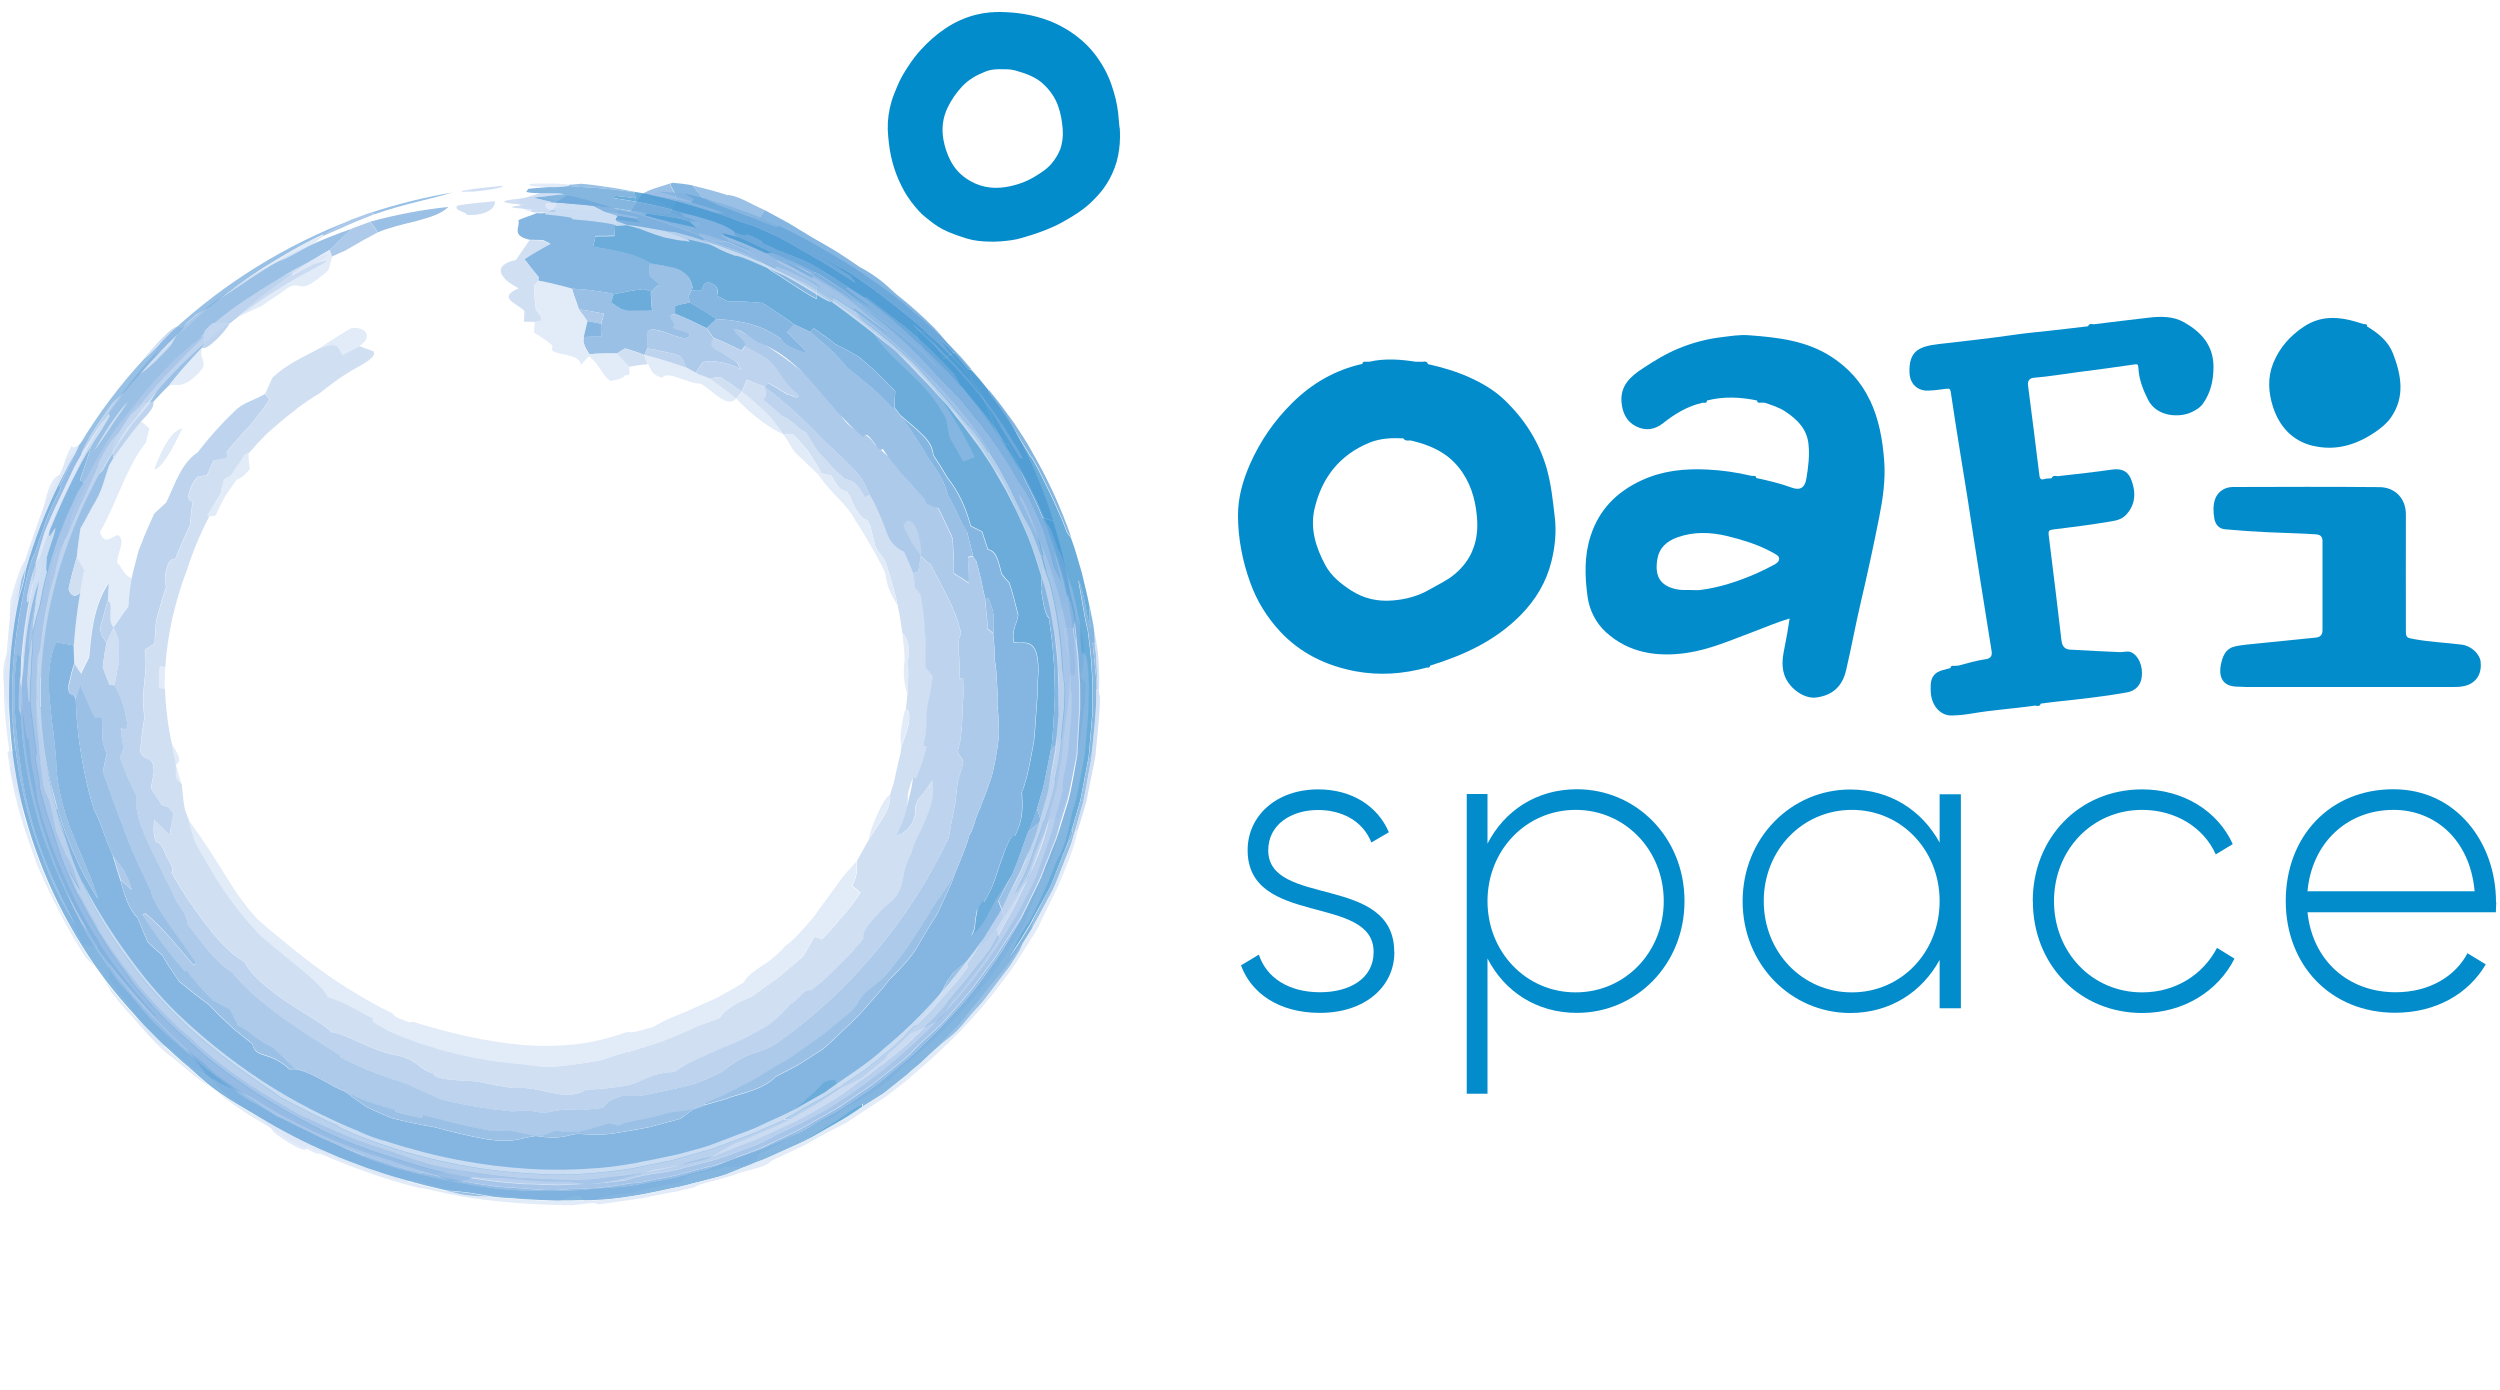 <?xml version="1.0" encoding="UTF-8"?>
<svg id="uuid-f34cef0f-f7be-4d69-8eb5-8132b9f2cb6d" data-name="Capa 1" xmlns="http://www.w3.org/2000/svg" viewBox="0 0 200 111.2">
  <defs>
    <style>
      .uuid-dd104324-8922-4c3b-9ea0-9d6b547a360c {
        fill: #9abee5;
      }

      .uuid-c4845060-2593-41ee-9e28-71250580ef3e {
        fill: #4899d3;
      }

      .uuid-81deac7c-2167-4e71-ae02-bd7eae0210c4 {
        fill: #67a5d9;
      }

      .uuid-a56097c0-2f0c-4e83-acea-641cccb6d539 {
        fill: #adc9ea;
      }

      .uuid-0dc700d7-1415-473e-bcf5-6231cfc8d640 {
        fill: #99bde4;
      }

      .uuid-92701487-942b-4786-a3ec-707224b97b51 {
        fill: #4699d2;
      }

      .uuid-427436c8-c794-4d3a-895a-9162e93b5af1 {
        fill: #028ccc;
      }

      .uuid-9cb061ba-b277-41a2-b286-e46787417960 {
        opacity: .9;
      }

      .uuid-ef855a1c-925c-40f8-a809-e0b71a2ded71 {
        fill: #83b1df;
      }

      .uuid-a13add40-2247-428c-a221-0d1a0a8a7e9b {
        fill: #dae6f6;
      }

      .uuid-f086596e-5713-4520-89d1-f27117717067 {
        fill: #c5d7f0;
      }

      .uuid-20d76f6d-42be-4999-a76a-c28015632c87 {
        fill: #67a5d8;
      }

      .uuid-a0f26f25-a2c9-4804-8f9d-e8f088a80182 {
        fill: #81b1df;
      }

      .uuid-c5bc4f63-2064-4252-af1e-8c4f82a370c7 {
        fill: #c4d7f0;
      }
    </style>
  </defs>
  <g class="uuid-9cb061ba-b277-41a2-b286-e46787417960">
    <g class="uuid-9cb061ba-b277-41a2-b286-e46787417960">
      <path class="uuid-f086596e-5713-4520-89d1-f27117717067" d="M37.38,17.2c-.16-.31-1.09-.32-.81-.75,1-.17,2.01-.26,3.02-.35.06.48-.55,1.16-2.22,1.1Z"/>
      <path class="uuid-f086596e-5713-4520-89d1-f27117717067" d="M28.08,29.67c-.45.28-.89.55-1.3.87-.42.3-.84.61-1.24.95-.57.32-1.15.72-1.67,1.1-.14.11-.27.23-.41.34-.76.57-1.47,1.19-2.18,1.83-.23.24-.46.48-.7.73-.22.26-.45.52-.67.76-.06.02-.18.07-.3.12-.37.55-.75,1.09-1.1,1.65-.21.14-.38.22-.55.31-.13.36-.23.81-.31,1.19-.37.54-.71,1.16-1.04,1.72.03.02.08.05.13.08-.74,1.41-1.35,2.88-1.82,4.39-.49,1.22-.83,2.49-1.14,3.76-.27,1.28-.48,2.59-.55,3.9l-.44-.05c-.05.54-.02,1.13-.04,1.73l.44.02c.06,1.47.24,3,.56,4.43.1.58.24,1.14.34,1.66-.1,1.63.33,1.13.46,1.64.07.64.1,1.31.25,2.02.09.22.2.5.31.78.17.57.31,1.1.49,1.68,1.74,3.19,2.98,5.11,5.18,7.46.75.66,1.9,1.63,3.02,2.51,1.09.91,2.13,1.76,2.45,2.5.68.2,1.31.47,1.89.8.6.29,1.16.66,1.74.9-.27.35.73.63,1.18,1,.35.15.77.32,1.12.47.6.21,1.14.43,1.74.62.55.16,1.15.38,1.77.53,1.97.53,3.99.88,6.03,1.04.69.1,1.39.21,2.09.23.71,0,1.48-.11,2.18-.2.7-.08,1.4-.2,2.08-.33.74-.25,1.42-.46,2.09-.66.12-.02.19-.03.31-.05.85-.26,1.75-.55,2.59-.84.94-.39,1.89-.74,2.79-1.2.59-.21,1.13-.39,1.72-.63.25-.39.66-.74,1.12-1.02.47-.28.99-.5,1.43-.67l2.08-1.5c.67-.53,1.3-1.1,1.97-1.64.39-.53.69-1.16.99-1.67.2.05.43.12.59.22.6-.57,1.1-1.2,1.62-1.81.26-.31.53-.61.78-.93.23-.33.47-.66.7-1-.23-.19-.43-.37-.65-.56.26-.54.35-.94.37-1.25,0-.32-.04-.54-.02-.71.32-.57.63-1.15.95-1.72.57-.89,1.05-1.57,1.37-2.13.27-.58.4-1.04.32-1.43.1-.32.21-.64.31-.96.07-.33.14-.65.21-.97.07-.32.15-.64.22-.97l.12-.48.06-.5c.33-.89.6-1.63.63-2.16.03-.53-.06-.82-.27-.83.04-.4.08-.74.12-1.15.07-.92.09-1.84.04-2.77.16-.84.02-1.33-.08-1.64-.12-.31-.27-.43-.36-.54-.11-.74-.21-1.48-.37-2.16-.05-.23-.09-.46-.14-.69l-.19-.68c-.12-.46-.24-.91-.39-1.32-.18-.77-.35-1.05-.52-1.26-.17-.21-.33-.34-.54-.79-.13-.51-.27-1.08-.41-1.65l-.24-.47c-.39-.12-.64-.45-.87-.81-.23-.36-.39-.77-.51-1.07-.08-.16-.19-.3-.28-.45-.66-.03-.99-.84-1.21-1.26-.25-.05-.51-.09-.81-.17-.16-.34-.36-.64-.54-.95-.19-.31-.37-.63-.59-.93-.39-.43-.72-.84-1.14-1.25-.26,0-.53,0-.79,0-.32-.48-.7-.91-1.01-1.33-.74-.74-1.46-1.4-2.29-2.05.12-.32.3-.63.41-.96.46.2.94.38,1.43.57.1.07.14.12.24.19-.06.34-.11.65-.13,1.01.37.3.69.57,1.24,1.1.82.29,1.35,1.09,1.98,1.35.26.48.6.97.9,1.48.45.48.9.96,1.32,1.46.28.24.62.52.88.78.91.09,1.23.9,1.6,1.45.11-.05.24-.12.37-.18.09.16.19.32.31.53.37.78.72,1.55,1.02,2.41.39,1.14,1,1.39,1.44,1.65.26.57.51,1.15.71,1.67.07.37.12.8.16,1.16.19.22.32.38.44.55.33,1.77.44,3.56.39,5.26.22.43.43.81.58,1.26-.05.37-.11.75-.16,1.14-.07.39-.17.78-.25,1.17-.06.8-.03,1.55-.17,2.35l-.18.91.26.07c-.16.86-.53,1.72-.83,2.53l-.25-.1c-.17.39-.25.7-.32.94-.08.24-.11.43-.12.6-.02.35.02.63-.11,1.12-.11.33-.19.69-.34,1.02-.15.33-.3.66-.44.98.45-.06.88-.42,1.19-.86.26-.46.4-1.01.3-1.41.1-.23.17-.41.24-.59.45-.5.76-.98,1.15-1.53.21,1.26-.19,2.26-.56,3.17-.1.23-.19.45-.29.67-.11.21-.22.43-.33.64-.21.43-.39.86-.5,1.34-.12.22-.22.44-.29.64-.09.19-.15.38-.2.55-.1.36-.15.69-.22,1.01-.14.65-.33,1.31-1.28,1.96-.67.62-1.11,1.2-1.46,1.62-.33.44-.47.8-.39,1.07-.31.36-.62.73-.93,1.1-.34.34-.69.69-1.03,1.03-.35.34-.69.7-1.05,1.04l-1.14.95c-.66-.14-.9.7-1.64,1.06-.3.37-.62.71-.96,1.02-.34.31-.69.61-1.08.83-.77.46-1.56.89-2.37,1.25-.83.33-1.65.66-2.46,1.06-.83.33-1.64.74-2.43,1.31-.83.03-1.43.16-1.99.39-.28.11-.56.24-.85.37-.3.13-.62.23-.99.34-1.09.16-2.17.3-3.26.32-.42.28-.86.37-1.32.4-.45.02-.91-.03-1.39-.14-.96-.19-1.95-.49-3.12-.38-.5-.08-.98-.16-1.46-.24-.47-.1-.93-.19-1.4-.28-.67-.08-1.53-.08-2.24-.16-.7-.09-1.26-.21-1.29-.5-1.19-.31-1.22-1.1-2.89-1.43-.92-.16-1.94-.56-2.86-.98-.47-.19-.9-.41-1.3-.57-.4-.16-.78-.27-1.09-.32-.85-.78-2.3-1.54-3.68-2.48-1.37-.94-2.72-2.01-3.3-3.14-1.76-.95-3.66-3.68-5.04-5.8-.27-.46-.56-.91-.82-1.38.33-.08-.13-.81-.35-1.22-.25-.4-.34-1-.71-1.14-.1.07-.21-.12-.29-.46-.06-.35-.08-.85,0-1.38.03,0,.08-.03.14-.04.37.43.68.8,1.13,1.25.04-.89-.17-1.48-.14-2.2-.18-.08-.34-.1-.53-.17-.27-.45-.61-.88-.87-1.35.07-.4.16-.87.23-1.27-.01-1.58-.73-.64-1.09-1.69.05-.45.09-.92.14-1.38.05-.46.14-.92.21-1.36-.37-2.02.31-3.57.02-5.36.26-.21.52-.35.78-.49.02-.31.03-.6.05-.89.02-.29.05-.58.07-.89.1-.48.25-.94.38-1.41.12-.47.28-.93.43-1.39-.07-.17-.1-.4-.1-.66.01-.25.06-.52.13-.77.14-.49.39-.86.69-.76.35-.91.74-1.8,1.17-2.67.08-.66.11-1.28.24-1.95-.66.09-.28-1.26.38-1.97.25-.05.51-.09.76-.13.18-.42.34-.77.53-1.19.33-.22.7-.47,1.04-.67.23-.3.51-.63.76-.91.2-.24.4-.46.59-.68.2-.21.41-.43.62-.65.46-.6.76-.95.96-1.24.19-.29.32-.49.49-.73-.13-.16-.24-.3-.35-.45.21-.46.39-.86.57-1.28,1.25-1.17,2.44-1.61,3.72-2.33,1.9-.8,1.54.25,1.95.49.42-.26.87-.47,1.3-.7.33.15.71.27,1.09.42.36.44-.78,1.02-1.76,1.56Z"/>
      <path class="uuid-f086596e-5713-4520-89d1-f27117717067" d="M14.48,26.28c-.44.66-.81,1.12-1.15,1.45-.35.33-.69.51-1.05.65.31-.61.74-1.29,1.14-1.75.42-.44.82-.66,1.07-.35Z"/>
      <path class="uuid-a13add40-2247-428c-a221-0d1a0a8a7e9b" d="M11.94,34.26c-.06.34-.18.71-.26,1.12-.42.55-.79,1.12-1.09,1.71-.15.3-.3.59-.45.88l-.4.9c-.54,1.2-1.02,2.43-1.75,3.72.52,1.45,1.38-.38,1.66.47.26.51-.31,1.24-.27,2.02.05.02.08.03.14.06.55.96.78,1.03,1,1.11-.13.73-.2,1.48-.27,2.28-.41.5-.77,1.1-1.17,1.63-.6-.49.06-1.96-.48-2.12.03-.5.03-.94.06-1.45-1.24,1.96-1.37,4.12-1.56,5.96-.2.4-.46.88-.63,1.3-.18-.24-.37-.48-.53-.81-.03-.45-.03-.98-.05-1.43.12-1.42.26-2.84.52-4.24.12-.66.17-1.2.32-1.78-.2-.39-.41-.72-.6-1.04.08-.79.18-1.5.29-2.3.43-.74.79-1.5,1.23-2.21.59-1.06.71-1.88,1.07-2.84l.35-.6c.35-.5.71-1.02,1.09-1.5.37-.49.74-.98,1.11-1.41.23.19.43.36.66.56Z"/>
      <path class="uuid-ef855a1c-925c-40f8-a809-e0b71a2ded71" d="M26.38,19.99c-1.49.84-2.9,1.81-4.32,2.87-1.11.82-2.13,1.64-3.14,2.57l-.53.42c-.44.01-.91.02-1.37.03-1.35,1.03-.25,1.08-.84,1.93-.45.47-.91.95-1.35,1.46-.46.5-.89,1.03-1.31,1.57-.45.41-.79.81-1.26,1.31-.38.06-.85.15-1.29.28-1.09,1.41-2.23,3.22-1.89,4.2l-.35.6c-.36.96-.48,1.78-1.07,2.84-.44.72-.8,1.47-1.23,2.21-.11.8-.22,1.51-.29,2.3-.23.81-.47,1.62-.65,2.52.11.6.59.73.93.3-.26,1.4-.4,2.82-.52,4.24l-1.4-.26c-.31.67-.46,1.41-.55,2.2-.04.79-.05,1.62.04,2.48.04.43.09.86.13,1.3.06.44.11.89.17,1.34.08.91.22,1.83.23,2.8.17,2.04.73,3.88,1.42,5.55.32.85.71,1.65,1.02,2.46.36.79.63,1.62.91,2.44-1.65-2.54-2.79-5.41-3.52-8.16-.74-2.75-1.08-5.37-1.42-7.6.06,0,.09,0,.15,0-.27-2.77.37-5.68.88-8.83.16-1.78.31-3.38,1.1-3.64.2-.6.4-1.2.62-1.8.03-.25.07-.5.13-.73.36-.88.78-1.64,1.2-2.4-.23-.14-.41-.25-.61-.37.73-2.08.91-2.75,1.05-3.45,1.41-2.38,3-4.54,4.83-6.58.36-.14.71-.32,1.05-.65.35-.33.71-.79,1.15-1.45,4.08-3.59,8.74-6.3,13.71-8.01-.64.59-1.21,1.12-1.81,1.72Z"/>
      <path class="uuid-81deac7c-2167-4e71-ae02-bd7eae0210c4" d="M7.44,34.96c-.13.7-.32,1.37-1.05,3.45.21.12.38.23.61.37-.41.76-.83,1.52-1.2,2.4-.06.24-.09.48-.13.73-.22.59-.41,1.2-.62,1.8-.79.26-.94,1.87-1.1,3.64-.5,3.15-1.15,6.07-.88,8.83-.06,0-.09,0-.15,0,.34,2.23.68,4.85,1.42,7.6.73,2.75,1.86,5.61,3.52,8.16-.28-.82-.55-1.65-.91-2.44-.31-.82-.7-1.61-1.02-2.46-.69-1.67-1.25-3.51-1.42-5.55,0-.97-.15-1.89-.23-2.8-.06-.45-.12-.9-.17-1.34-.04-.44-.09-.88-.13-1.3-.1-.86-.08-1.69-.04-2.48.09-.79.24-1.53.55-2.2l1.4.26c.02.45.02.98.05,1.43-.2.57-.33,1.16-.46,1.75-.07,1.12.41.41.58,1.16.02.48.05.94.07,1.41.05.46.09.92.14,1.4.25,1.99.62,3.97,1.24,5.97.26.48.51,1.08.73,1.73.23.65.5,1.32.77,1.93.17.64.4,1.35.61,1.99.48,1.82.9,2.57,1.37,3,.25.64.56,1.32.82,1.97.39.39.75.7,1.17,1.06.39.73.89,1.4,1.35,2.1.79.64,1.57,1.27,2.38,1.86.61.66,1.32,1.33,2.05,1.99.47.38.94.76,1.42,1.13.29,1.27,1.35.51,2.99,2.05.12-.03.3-.03.49-.02.74.13,1.45.51,2.12.86.33.19.66.37.96.54.31.15.59.29.84.37.6.46,1.15.85,1.78,1.27.68.33,1.3.59,2,.88,1.04.26,2.16.52,3.22.68.15.04.22.06.36.09,1.31.35,2.56.65,3.91.9,2.41.36,2.65-.09,4.03-.25,2.09.33,2.5-.1,3.33-.17,2.03.12,2.65.02,3.24-.09.82-.14,1.67-.28,2.51-.45.83-.22,1.65-.44,2.46-.66.42-.25.71-.64,1.28-.85.28-.1.49-.18.71-.25.32-.1.67-.2,1.02-.3.18-.05.36-.1.54-.15l.53-.19c.84-.28,2.6-.62,3.56-1.63.67-.35,1.34-.67,1.96-1.04.61-.39,1.22-.78,1.83-1.17.62-.52,1.1-1.02,1.61-1.5.5-.49,1.04-.94,1.59-1.58.7-.81,1.44-1.57,2.12-2.49,1.23-1.2,1.91-2.02,2.35-2.83.23-.39.45-.76.67-1.14.24-.38.49-.78.78-1.25.5-1.12,1.08-2.18,1.46-3.34.43-1.04.85-2,1.13-3.01.29-.35.43-1.27.79-2,.4-.99.73-1.88.99-2.69.22-.82.34-1.56.45-2.24.05-.34.09-.66.12-.97.03-.31,0-.61,0-.89-.02-.57-.06-1.11-.12-1.62,0-.3.01-.6.02-.9l-.05-.91c-.03-.6-.07-1.2-.17-1.75-.01-.37-.03-.73-.04-1.09-.02-.36-.06-.7-.09-1.03.1-.96.04-1.49-.05-1.87-.09-.38-.21-.61-.33-.97l-.27.03c-.21-1-.41-2-.72-3.05-.08-.06-.14-.19-.24-.32-.12-.64-.34-1.33-.49-1.97-.15-.26-.27-.45-.4-.64-.17-.36-.34-.75-.51-1.13-.2-.37-.4-.74-.59-1.09-.12-.42-.29-.9-.47-1.29-.32-.57-.72-1.19-1.15-1.78-.34-.6-.71-1.18-1.09-1.75-.37-.58-.78-1.13-1.19-1.68.34.32.68.59.99.85.3.26.58.51.82.75.49.48.82.98.88,1.64.41.61.8,1.24,1.13,1.81.92,1.13,1.51,2.51,1.86,3.86.32.14.61.3.91.45.16.5.31.93.47,1.43.72.09.88,1.15,1.1,1.96.21.28.41.48.6.69.29.82.49,1.66.72,2.59-.08.71-.56,1.17-.34,2.17.66.25,1.99-.69,1.95,2.4-.06.77-.04,1.55-.11,2.34-.06.79-.11,1.59-.17,2.4l-.05.61-.1.61c-.07.4-.15.81-.23,1.22-.17.81-.33,1.64-.66,2.42.02.52.06.98.02,1.52-.04.54-.15,1.18-.59,2.01-.29-.23-.62.77-.87,1.36-.32.87-.49,1.4-.67,1.95-.18.55-.39,1.11-.92,1.96-.21.25-.37.43-.54.6-.28,1.29-.06,1.27-.46,2.08,1.3-1.35,1.22-1.73,1.59-2.27.11-.22.23-.44.34-.66.45-.69.86-1.3,1.31-1.99-.38.74-.71,1.4-1.09,2.14.18.42.34.84.48,1.25l-.67,1.08c-1.47,1.83-2.4,2.56-3.35,3.35-.2.26-.35.46-.5.65-.38.78-.76,1.45-1.18,2.21-.19.17-.39.3-.58.47-.37.58-.82,1.07-1.24,1.61-.61.57-1.18,1.17-1.77,1.64-.09.15-.12.26-.24.39-.65.52-1.23.99-1.88,1.52-.57.33-1.18.61-1.77.89-.13-.23-.27-.5-.4-.73-.26.03-.5.09-.74.15-.13.09-.27.18-.33.23-.45.51-.95.95-1.46,1.4-.51.45-1.02.91-1.53,1.36.1.04.28.05.46.05-.71.41-1.48.69-2.2,1.02-.74.3-1.43.65-2.18.89-.74.4-1.41.8-2.16,1.23-.67.21-1.4.32-2.12.48-.73.13-1.45.31-2.19.39-2.9.96-5.13,1.38-6.69.99-1.5.03-2.9-.05-4.37-.21-.41-.02-.82-.06-1.15-.1-.58,0-1.09.02-1.67-.04-.62-.19-1.17-.36-1.87-.57-.62.09-1.32.15-1.74.37-1.11-.33-2.29-.68-3.37-1.07-1.94-.56-3.86-1.25-5.72-2.1-1.87-.84-3.69-1.8-5.43-2.91-.57-.33-1.1-.54-1.63-.76-.53-.22-1.09-.45-1.66-.87-.19-.16-.39-.31-.65-.52-.49-.56-.99-1.24-1.44-1.82-1.4-1.29-2.68-2.59-3.85-4-.43-.45-.84-.91-1.22-1.38-.39-.47-.78-.93-1.14-1.45-.28-.41-.62-.89-.89-1.32-2.71-4.23-4.59-9.03-5.49-13.98-.88-4.94-.78-10.03.26-14.9,1.17-1.86.53-1.63.57-2.33.7-2.2,1.6-4.41,2.7-6.49.48-1.04.99-2.15,1.56-3.15Z"/>
      <path class="uuid-f086596e-5713-4520-89d1-f27117717067" d="M6.74,45.6c-.14.58-.2,1.12-.32,1.78-.34.44-.83.3-.93-.3.19-.9.42-1.71.65-2.52.19.32.4.65.6,1.04Z"/>
      <path class="uuid-a56097c0-2f0c-4e83-acea-641cccb6d539" d="M21.55,31.95c-.16.25-.29.44-.49.73-.2.29-.5.63-.96,1.24-.22.22-.42.44-.62.65-.19.22-.39.45-.59.68-.25.28-.53.61-.76.91-.01.16.02.27.03.44-.37.08-.75.17-1.07.22-.18.42-.34.77-.53,1.19-.24.05-.51.08-.76.13-.66.7-1.04,2.06-.38,1.97-.13.66-.16,1.29-.24,1.95-.43.87-.82,1.76-1.17,2.67-.3-.1-.56.27-.69.76-.07.24-.12.52-.13.77,0,.26.03.49.1.66-.15.46-.31.92-.43,1.39-.13.47-.28.93-.38,1.41-.02.31-.05.6-.07.89-.02.29-.03.58-.05.89-.25.14-.51.28-.78.49.29,1.78-.39,3.34-.02,5.36-.07.44-.16.9-.21,1.36-.05.47-.1.93-.14,1.38.36,1.05,1.08.12,1.09,1.69-.07.4-.16.87-.23,1.27.27.47.61.9.87,1.35.18.08.35.1.53.17.09.17.22.32.37.53-.09.55-.24,1.06-.23,1.67-.48-.43-.84-.79-1.27-1.2-.07.53-.06,1.03,0,1.38.08.34.19.53.29.46.37.14.46.74.71,1.14.22.41.68,1.14.35,1.22.26.47.55.92.82,1.38,1.38,2.12,3.28,4.85,5.04,5.8.58,1.13,1.93,2.2,3.3,3.14,1.38.94,2.83,1.7,3.68,2.48.31.05.69.16,1.09.32.4.16.83.38,1.3.57.92.42,1.93.83,2.86.98,1.67.34,1.69,1.12,2.89,1.43.04.28.59.41,1.29.5.71.08,1.57.08,2.24.16.46.09.93.19,1.4.28.47.08.96.16,1.46.24,1.18-.11,2.17.19,3.12.38.48.11.94.16,1.39.14.45-.02.9-.11,1.32-.4,1.09-.02,2.18-.16,3.26-.32.37-.11.69-.21.99-.34.3-.14.57-.26.85-.37.56-.22,1.16-.36,1.99-.39.79-.57,1.6-.98,2.43-1.31.8-.4,1.62-.73,2.46-1.06.81-.36,1.6-.79,2.37-1.25.39-.22.74-.52,1.08-.83.34-.31.66-.65.96-1.02.74-.36.98-1.2,1.64-1.06l1.14-.95c.36-.34.7-.69,1.05-1.04.35-.35.69-.69,1.03-1.03.31-.37.62-.74.93-1.1-.07-.27.06-.64.39-1.07.35-.43.79-1,1.46-1.62.95-.65,1.15-1.31,1.28-1.96.07-.33.12-.66.22-1.01.05-.18.12-.36.2-.55.07-.2.16-.41.29-.64.11-.48.29-.91.5-1.34.11-.21.22-.42.33-.64.1-.22.19-.45.29-.67.37-.91.77-1.9.56-3.17-.38.55-.69,1.03-1.15,1.53-.07.18-.14.36-.24.59.09.4-.04.95-.3,1.41-.31.44-.74.8-1.19.86.14-.32.29-.65.44-.98.15-.33.23-.69.34-1.02.19-.88.48-1.77.55-2.66l.25.1c.3-.81.67-1.68.83-2.53l-.26-.07.18-.91c.02-.28.07-.57.08-.87,0-.3.01-.59.02-.87.03-.24.04-.43.06-.61.08-.39.18-.78.25-1.17.05-.39.11-.77.16-1.14-.17-.26-.34-.46-.56-.65,0-.18-.01-.36-.02-.61.05-1.7-.06-3.49-.39-5.26-.12-.17-.25-.34-.44-.55-.04-.37-.09-.8-.16-1.16.14-.03.29-.06.4-.09.1-.41.12-.87.21-1.29.27.26.58.52.83.73.83,1.73,2.02,3.54,2.4,5.51-.46.75,0,1.75-.14,3.56.12.01.21.02.3.03,0,.42.04.85.02,1.29-.02.43-.04.87-.06,1.3-.02.44-.04.87-.06,1.3-.03.43-.11.86-.16,1.28-.43,1.08.21.91.27,1.51-.09.55-.28,1-.45,1.6-.04.36-.08.74-.12,1.12-.02.19-.05.39-.07.59l-.12.58c-.15.77-.3,1.52-.4,2.15-1.7,3.58-3.71,6.55-5.97,9.25-2.27,2.68-4.81,5.1-7.9,7.25-1.67,1-1.96.38-4.24,2.19-.69.38-1.5.69-2.22,1-1.37.37-2.49.57-3.4.77-.91.22-1.66.25-2.3.16-1.85.52-1.27.99-1.91,1.02-.5.05-.92.09-1.42.14-1.92-.16-2.36.17-3.08.23-1.89-.39-2.15-.03-2.72-.15-.14-.01-.21-.02-.36-.04l-1.01-.11c-.34-.05-.67-.11-1.01-.16-.68-.09-1.36-.25-2.06-.39-.28-.05-.63-.14-.97-.23-.92-.37-1.88-.83-2.77-1.24-1.27-.41-2.61-.86-3.83-1.41-.51-.24-1.02-.47-1.52-.74.02-.02.05-.08.06-.1-1.48-.93-3.23-2-4.82-3.17-1.58-1.16-3.02-2.39-3.87-3.49-1.53-.97-2.71-2.8-3.62-3.93.08-.33-.14-.7-.4-1.11-.25-.41-.59-.82-.7-1.27-.32-.6-.61-1.14-.89-1.76-.23-.49-.52-1-.76-1.54-.26-.54-.53-1.08-.73-1.63-.45-1.08-.69-2.14-.58-2.91-.24-.49-.49-.99-.71-1.5l-.61-1.55c.08-.22.2-.43.31-.71-.15-.92-.2-1.26-.23-1.59.17-.07.5.24.54-.28-.11-.78-.24-1.31-.39-1.77-.15-.47-.4-.87-.64-1.43.13-.66.21-1.32.36-1.91-.03-.54-.02-1.08,0-1.62-.13-.37-.3-.74-.43-1.12.4-.54.76-1.13,1.17-1.63.06-.81.13-1.55.27-2.28.15-.72.38-1.5.56-2.22.07-.19.15-.37.22-.56.31-.82.67-1.61,1.03-2.4.31-.29.65-.62.96-.89.69-1.41,1.15-3.09,2.52-4.02.88-1.15,1.89-2.28,2.93-3.27.39-.4.79-.61,1.2-.79.41-.18.81-.35,1.25-.61.11.14.22.28.35.45Z"/>
      <path class="uuid-dd104324-8922-4c3b-9ea0-9d6b547a360c" d="M8.61,48.06c-.16.53-.28,1.01-.45,1.61-.35,1.07.13,1.32.36,1.78-.14.61-.22,1.29-.3,1.91.15.51.37.94.54,1.43.15.01.3.02.41.03.25.56.49.96.64,1.43.15.47.27.99.39,1.77-.04.53-.37.21-.54.28.02.33.08.67.23,1.59-.11.28-.22.49-.31.71l.61,1.55c.23.51.47,1,.71,1.5-.11.77.13,1.84.58,2.91.2.55.48,1.09.73,1.63.25.54.54,1.05.76,1.54.28.62.57,1.15.89,1.76.1.45.44.87.7,1.27.25.41.47.77.4,1.11.91,1.13,2.08,2.96,3.62,3.93.85,1.1,2.28,2.33,3.87,3.49,1.59,1.17,3.34,2.24,4.82,3.17-.02.02-.05.08-.06.1.49.27,1.01.5,1.52.74,1.22.55,2.56,1,3.83,1.41.89.41,1.85.86,2.77,1.24.34.09.69.18.97.23.7.14,1.38.3,2.06.39.34.05.68.11,1.01.16l1.01.11c.14.02.21.02.36.04.57.12.83-.24,2.72.15.73-.06,1.17-.38,3.08-.23.5-.05.92-.09,1.42-.14.64-.04.06-.5,1.91-1.02.64.09,1.39.06,2.3-.16.91-.2,2.03-.4,3.4-.77.73-.31,1.53-.61,2.22-1,2.28-1.8,2.57-1.19,4.24-2.19,3.1-2.16,5.63-4.57,7.9-7.25,2.26-2.69,4.26-5.67,5.97-9.25.1-.63.24-1.38.4-2.15l.12-.58c.02-.2.05-.39.07-.59.04-.39.09-.77.12-1.12.16-.6.35-1.05.45-1.6-.06-.6-.7-.43-.27-1.51.05-.43.13-.85.16-1.28.02-.43.04-.87.06-1.3.02-.43.04-.87.06-1.3.02-.43-.02-.86-.02-1.29-.09,0-.18-.02-.3-.03.14-1.81-.32-2.81.14-3.56-.38-1.97-1.57-3.78-2.4-5.51-.26-.21-.56-.47-.83-.73-.08.42-.11.88-.21,1.29-.12.03-.26.06-.4.09-.2-.52-.45-1.1-.71-1.67-.44-.26-1.05-.51-1.44-1.65-.3-.86-.65-1.64-1.02-2.41-.12-.21-.22-.37-.31-.53-.19-.45-.41-.9-.64-1.33-1.22-1.45-2.46-2.38-4-4.02-1.13-1.12-2.3-2.19-3.53-3.1-.09-.08-.14-.12-.24-.19.1-.11.2-.22.28-.31.55.31,1.05.6,1.58.95.1-.1.86.47.87.04-1.78-1.41-1.47-2.42-3.18-3.3-.4-.22-.74-.41-1.14-.63l-1.11-1.1c-.38-.36-.78-.7-1.17-1.06.63.3,1.26.57,1.87.91l.92.49.9.53c2.46,1.44,5.1,3.69,6.43,5.97.95,1.31,1.84.95,2.55,2.09,1.46,1.29,2.86,2.72,4.04,4.54.33.16.7.4,1.07.64.36.68.66,1.4,1.04,2.16.02.07.07.2.09.27.06.93.12,1.83.1,2.75.41.27.82.49,1.21.79.02-.65-.05-1.35-.08-2.08.12-.02.26-.05.41-.08.1.13.16.26.24.32.31,1.05.51,2.05.72,3.05.05.8.2,1.66.2,2.46.16.07.32.21.45.36.03.33.07.67.09,1.03.01.36.03.72.04,1.09.09.55.14,1.15.17,1.75l.05.91c0,.3-.01.61-.02.9.06.52.1,1.05.12,1.62,0,.29.03.59,0,.89-.03.31-.07.63-.12.97-.11.67-.23,1.42-.45,2.24-.27.81-.59,1.7-.99,2.69-.36.73-.5,1.65-.79,2-.28,1.02-.7,1.97-1.13,3.01-.53,1.06-1.27,2-1.93,2.97-.24.48-.53.93-.83,1.37-.29.45-.58.89-.87,1.34-.28.46-.61.87-.94,1.29-.33.42-.66.85-.99,1.28-.42.41-.89.77-1.35,1.14-.79.54-.86,1.17-1.39,1.7l-1.5,1.25-.75.62-.8.57c-.54.38-1.07.76-1.61,1.14-.56.36-1.14.68-1.71,1.02-.43.27-.84.56-1.29.8l-1.34.71-1.35.69-1.41.59c.02.06.02.09.04.14-.21.08-.42.15-.71.25-.33.07-.67.16-1.03.21-.36.05-.74.1-1.11.13-.68.2-1.42.4-2.14.54-.73.12-1.42.27-2,.5-.22-.05-.45-.1-.75-.17-.8.24-1.62.49-2.45.68-.6-.04-1.19-.01-1.79-.08-.53.14-.87.44-1.54.4-.58-.12-1.1-.23-1.76-.36-.66-.12-1.2-.06-1.81-.04-.55-.11-1.13-.23-1.73-.35-.59-.13-1.18-.29-1.76-.42-.65-.14-1.37-.34-2.01-.51-.03.09-.06.17-.1.25-.73-.17-1.48-.32-2.12-.51.01-.03.04-.08.06-.14-.72-.21-1.39-.35-2.09-.63-.69-.28-1.31-.54-1.98-.87-.25-.09-.53-.22-.84-.37-.3-.17-.62-.35-.96-.54-.68-.35-1.38-.73-2.12-.86-.62-.54-1.27-1.16-1.85-1.73-.45-.16-.92-.5-1.38-.83-.46-.36-.91-.71-1.36-.88-.23-.4-.46-.91-.66-1.32-.5-.23-.91-.46-1.34-.68-.79-.79-1.45-1.59-2.15-2.45-.05.04-.1.07-.12.09-.43-.52-.93-1.07-1.33-1.61-.74-.94-1.46-1.98-2.06-2.92l.24-.12c1.61,1.39,2.55,2.66,3.84,4.14l.21-.16c-1.7-2.56-3.43-4.56-3.64-5.81-.61-1.24-1.39-2.87-2.03-4.59-.66-1.71-1.27-3.47-1.8-4.9.09-.44.18-.95.3-1.38-.11-.34-.19-.61-.3-.96-.06-.69-.06-1.33-.08-2.02-.18,0-.39,0-.57,0-.37-.78-.79-1.66-1.1-2.49-.16.36-.27.71-.39,1.08-.17-.75-.65-.03-.58-1.16.13-.59.26-1.18.46-1.75.16.32.35.57.53.81.17-.42.43-.9.63-1.3.18-1.84.31-3.99,1.56-5.96-.04.51-.04.95-.06,1.45Z"/>
      <path class="uuid-f086596e-5713-4520-89d1-f27117717067" d="M9.53,51.29c-.02.54-.02,1.08,0,1.62-.14.59-.23,1.24-.36,1.91-.12,0-.27-.02-.41-.03-.17-.49-.39-.93-.54-1.43.08-.62.15-1.3.3-1.91.18-.46.37-.84.57-1.28.13.38.3.76.43,1.12Z"/>
      <path class="uuid-f086596e-5713-4520-89d1-f27117717067" d="M84.96,60.66c.06-.52.15-1.12.13-1.66.22-1.62.5-3.33.51-4.98.15.02.3.03.41.05.02-.62-.01-1.25-.04-1.89-.02-.64-.05-1.27-.12-1.88.09-.26.16-.52.21-.87.68.87.85,3.41.39,4.69.14.2.26.3.41.5,0,1.08-.15,2.14-.28,3.21l-.21,1.59c-.08.53-.22,1.05-.33,1.57-.17.78-.34,1.54-.52,2.29-.23.73-.47,1.47-.71,2.22-.3-.03-.62.02-.92.07.22-.84.44-1.65.65-2.46.15-.82.29-1.64.42-2.45Z"/>
      <path class="uuid-ef855a1c-925c-40f8-a809-e0b71a2ded71" d="M55.19,26.72c-.05.33-.3.38-.65.3-.35-.07-.81-.24-1.25-.41-.89-.32-1.72-.48-1.5.51.02.26-.02.5-.01.75-.07.16-.15.35-.23.52-.26-.1-.51-.19-.76-.28-.25-.08-.51-.15-.77-.24-.23.15-.45.26-.67.41-.37-.02-.74,0-1.1,0-.36,0-.73.02-1.09.06-.56-.83-.51-1.13-.45-1.38.46-.03.93-.04,1.39-.03-.02-.34-.04-.7,0-1.03,0-.03.02-.09.03-.11.07-.26.13-.46.19-.69-.65-.11-1.35-.29-2.01-.35-.03-.15-.12-.31-.15-.47-.16-.41-.28-.78-.4-1.19.51.04,1.02.06,1.53.13.51.07,1.01.14,1.51.23.06.01.19.05.31.08l-.21.68c.28.16.49.3.75.49.42-.01.84.02,1.26.05.42.03.85.04,1.27.1-.07-.47-.09-.92-.11-1.39.01-.03.03-.08.06-.14.15-.2.37-.38.59-.55-.26-.23-.54-.46-.81-.69.05-.3.01-.59.05-.88.01-.03.03-.08.05-.14.32.05.65.1.99.16.33.07.67.14.98.21.61.19.95.49,1.14.8.2.3.26.6.29.82l-.33.63c.06.18.05.34.1.52-.42.08-.82.17-1.17.28-.02.18,0,.42-.01.61-.1.05-.25.08-.36.17.53.49,1.08.92,1.55,1.46Z"/>
      <path class="uuid-f086596e-5713-4520-89d1-f27117717067" d="M50.33,29.34c-.37-.39-.66-.7-.99-1.05.22-.15.44-.27.67-.41.27.08.52.16.77.24.25.09.5.18.76.28.07.25.16.47.28.73-.56.05-.99.11-1.49.21Z"/>
      <path class="uuid-f086596e-5713-4520-89d1-f27117717067" d="M41.96,20.75c.38.48.74.96,1.14,1.44,0,.09-.02.18-.03.27-.14.15-.28.29-.36.44.01.59.08,1.22.15,1.84.32.45.89,1.02-.08,1.01-.29,0-.57-.02-.86-.01.01-.3.03-.56.04-.86-.6-.63-2.24-1.04-.46-1.82-1.41-.69-2.28-1.81-.22-2.27.36-.55.75-1.06,1.08-1.58.36,0,.71.01,1.07.02.2.09.4.19.6.32-.69.37-1.43.8-2.07,1.22Z"/>
      <path class="uuid-a13add40-2247-428c-a221-0d1a0a8a7e9b" d="M27.45,28.39c-.4-.24-.05-1.29-1.95-.49.42-.3.86-.57,1.29-.86.44-.28.89-.53,1.33-.8,1.07-.12,1.81.67.62,1.45-.43.24-.88.45-1.3.7Z"/>
      <path class="uuid-a13add40-2247-428c-a221-0d1a0a8a7e9b" d="M26.58,20.52c-.11.37-.21.75-.31,1.1-1.47,1.28-1.88,1.35-2.23,1.28-.34-.06-.62-.28-1.64.59-.5.34-1.01.64-1.49,1-.68.31-1.31.57-1.98.93,1.01-.93,2.03-1.74,3.14-2.57,1.42-1.06,2.82-2.03,4.32-2.87.1.28.15.42.19.53Z"/>
      <path class="uuid-a13add40-2247-428c-a221-0d1a0a8a7e9b" d="M16.18,27.81c-.41,1.16,1,1.11-.98,2.64-.88.57-1.11.22-1.68.39.42-.54.86-1.07,1.31-1.57.44-.51.9-.99,1.35-1.46Z"/>
      <path class="uuid-a13add40-2247-428c-a221-0d1a0a8a7e9b" d="M20.01,37.47c-.28.37-.58.71-1.08.91-.34.47-.69.95-.96,1.39-.28.52-.49,1.01-.76,1.52-.15-.03-.31,0-.5.03-.05-.03-.1-.06-.13-.08.33-.56.68-1.18,1.04-1.72.07-.39.18-.83.31-1.19.17-.09.35-.18.55-.31.36-.55.74-1.1,1.1-1.65.12-.05.24-.1.3-.12.01.43.02.84.1,1.22Z"/>
      <path class="uuid-a13add40-2247-428c-a221-0d1a0a8a7e9b" d="M14.58,34.27c-.95,2.05-1.69,3.18-2.25,3.3.77-2.04,1.45-3.09,2.25-3.3Z"/>
      <path class="uuid-a13add40-2247-428c-a221-0d1a0a8a7e9b" d="M5.89,38.11c-1.1,2.08-2.01,4.29-2.7,6.49-.2.28-.35.49-.5.7-.03.52-.07,1.12-.07,1.64-1.04,4.87-1.14,9.96-.26,14.9.9,4.95,2.78,9.74,5.49,13.98-.4-.08-.77-.18-1.17-.27-1.47-2.61-2.44-5.32-3.71-7.38-.34-1.37-.82-2.61-1.3-3.89-.22-.64-.45-1.3-.65-1.98-.18-.69-.33-1.4-.43-2.15.22-.18.59.24.67-.44-.05-.72-.21-1.42-.38-2.11-.16-.69-.31-1.37-.46-2.03-.11-.66-.19-1.31-.16-1.93.03-.62.2-1.2.51-1.73-.03-.65,0-1.28,0-1.92,0-.64.02-1.27.06-1.93.23-.92.53-1.81.85-2.69.16-.3.31-.52.46-.73.3-.88.59-1.76.95-2.61.24-.72.44-1.7.68-2.54.26-.83.61-1.49,1.12-1.51.18-.76.39-1.52.84-2.32.18.52,1-.62,1.73-.69-.56,1-1.08,2.11-1.56,3.15Z"/>
      <path class="uuid-a13add40-2247-428c-a221-0d1a0a8a7e9b" d="M13.21,53.37c-.04.53-.02,1.11-.04,1.7l-.44-.02c.02-.6,0-1.19.04-1.73l.44.05Z"/>
      <path class="uuid-a13add40-2247-428c-a221-0d1a0a8a7e9b" d="M13.73,59.5c.55.82.85,1.45.34,1.66-.1-.52-.25-1.08-.34-1.66Z"/>
      <path class="uuid-a13add40-2247-428c-a221-0d1a0a8a7e9b" d="M15.09,65.6c1.15,1.58,2.02,2.96,2.85,4.29.82,1.33,1.65,2.59,2.74,3.73,1.45,1.23,3.18,2.7,5.06,4.05,1.87,1.35,3.89,2.55,5.67,3.41.16.35.85.49,1.29.7.13.01.21-.02.35-.03,2.96.91,5.82,1.59,8.7,1.84,1.44.12,2.87.1,4.29-.04,1.42-.16,2.81-.54,4.18-1,.51.14,1.3-.23,1.95-.36.49-.24,1.02-.57,1.62-.81.3-.13.61-.26.93-.38.32-.12.63-.29.96-.43.33-.14.66-.29.99-.44.34-.14.67-.29.98-.47.64-.35,1.27-.7,1.85-1.06.22-.49.84-.93,1.53-1.38.35-.21.69-.47.99-.73.3-.26.58-.53.77-.79.65-.44,1.14-1.02,1.64-1.57.24-.28.49-.55.72-.84l.63-.89c.43-.59.88-1.15,1.28-1.76.22-.3.45-.59.69-.87.12-.14.25-.28.39-.42.12-.15.24-.3.37-.44-.02.17.03.39.02.71-.03.31-.11.71-.37,1.25.22.19.43.37.65.56-.24.34-.47.67-.7,1-.25.32-.52.62-.78.93-.52.61-1.02,1.25-1.62,1.81-.16-.09-.39-.16-.59-.22-.3.51-.59,1.14-.99,1.67-.66.54-1.3,1.11-1.97,1.64l-2.08,1.5c-.44.18-.96.4-1.43.67-.47.28-.87.64-1.12,1.02-.59.24-1.13.42-1.72.63-.9.46-1.86.81-2.79,1.2-.84.29-1.75.58-2.59.84-.13.02-.19.03-.31.05-.67.2-1.35.41-2.09.66-.69.13-1.38.25-2.08.33-.7.09-1.47.19-2.18.2-.7-.02-1.4-.13-2.09-.23-2.03-.15-4.06-.5-6.03-1.04-.62-.14-1.22-.36-1.77-.53-.61-.19-1.14-.41-1.74-.62-.35-.15-.77-.32-1.12-.47-.45-.37-1.46-.65-1.18-1-.58-.24-1.13-.61-1.74-.9-.58-.33-1.21-.6-1.89-.8-.32-.74-1.36-1.59-2.45-2.5-1.12-.88-2.27-1.86-3.02-2.51-2.2-2.35-3.43-4.27-5.18-7.46-.18-.58-.32-1.1-.49-1.68Z"/>
      <path class="uuid-a13add40-2247-428c-a221-0d1a0a8a7e9b" d="M11.1,79.95c1.17,1.41,2.45,2.71,3.85,4,.45.58.95,1.26,1.44,1.82-1.13.06-2.47-2.02-3.47-2.16-.52-.22-.99-.76-1.41-1.36-.43-.59-.79-1.27-1.12-1.81-.67-.76-1.22-1.53-1.79-2.27.28.03-.04-.56.14-1.04.36.52.76.98,1.14,1.45.38.47.79.92,1.22,1.38Z"/>
      <path class="uuid-a13add40-2247-428c-a221-0d1a0a8a7e9b" d="M31.47,92.93c1.08.38,2.26.74,3.37,1.07.38.17.76.34,1.14.51,2.04.11,1.35-.55,2.47-.31.58.06,1.08.04,1.67.04.33.03.74.08,1.15.1,1.47.15,2.88.24,4.37.21,1.56.39,3.79-.03,6.69-.99.74-.08,1.46-.25,2.19-.39.72-.16,1.45-.26,2.12-.48.76-.43,1.42-.83,2.16-1.23.75-.23,1.45-.59,2.18-.89.72-.33,1.49-.6,2.2-1.02l2.05-1.17c.69-.38,1.31-.86,1.96-1.29.6-.28,1.2-.55,1.77-.89.65-.52,1.23-.99,1.88-1.52.11-.13.15-.23.24-.39.58-.47,1.16-1.07,1.77-1.64.72-.29,1.52-.64,2.2-1,.76-.67.76-1.3,1.53-1.95.71-.84,1.35-1.75,2.01-2.63.48-.6.9-1.35,1.32-2-.05-.25-.13-.53-.22-.71l.67-1.08c.64-.99,1.24-2.01,1.92-3.1.29-.72.53-1.44.79-2.15.25-.71.53-1.41.72-2.17.03-.08.07-.25.1-.33.3-.06.62-.1.92-.07-.06.41-.12.84-.18,1.28-.06.44-.18.88-.27,1.33-.29.74-.63,1.56-1.06,2.22-.3.93-.72,1.92-1.09,2.83-.15.96-1.03,1.95-1.58,2.96-.24.37-.47.74-.7,1.1-.25.34-.5.68-.73.99-2.11,2.79-4.6,5.19-7.23,7.4-.16.21-.35.4-.58.67l-1.68,1.18c-.58.36-1.18.7-1.77,1.04-.42.29-.92.62-1.34.91-2.03.71-2.77,1.07-3.29,1.58-.6.33-1.2.67-1.81.99-1.7.54-.25.87-1.71,1.4-.55-.02-1.16.02-1.69,0-.61.21-1.47.4-2.23.51-.74.14-1.33.34-1.36.76-.52.02-1.24.21-2,.33-.75.14-1.51.32-2.06.52-.77.05-1.22.11-1.71.2-.49.09-1.03.3-1.99.53-.23-.74-.73-.66-2.07-.06-3.06-.41-6.44-.61-8.9-.96-1.15-.3-2.78-.95-3.27-.62-3.21-.85-5.08-1.79-8.03-2.91.44,1.05-2.11-.64-2.61-1.1-.19-.36-.53-.69-.97-1.01-.43-.33-.93-.67-1.45-1.01-1.01-.69-2.05-1.43-2.42-2.25.57.43,1.12.65,1.66.87.53.22,1.05.43,1.63.76,1.74,1.11,3.56,2.07,5.43,2.91,1.86.85,3.78,1.54,5.72,2.1Z"/>
      <path class="uuid-a13add40-2247-428c-a221-0d1a0a8a7e9b" d="M69.49,67.15c.13-.62.4-1.39.73-2.06.31-.68.6-1.28.96-1.5.08.39-.05.85-.32,1.43-.32.56-.81,1.24-1.37,2.13Z"/>
      <path class="uuid-a13add40-2247-428c-a221-0d1a0a8a7e9b" d="M72.1,59.7c-.09-.45-.06-1.06.04-1.63.06-.28.1-.56.14-.79.05-.24.11-.44.17-.57.21,0,.3.3.27.83-.03.53-.3,1.27-.63,2.16Z"/>
      <path class="uuid-a13add40-2247-428c-a221-0d1a0a8a7e9b" d="M72.59,55.57c-.33-1.14-.33-1.91-.22-2.77,0-.37-.02-.73-.07-1.09-.04-.36-.06-.72-.11-1.09.08.11.23.23.36.54.11.31.24.8.08,1.64.04.92.02,1.85-.04,2.77Z"/>
      <path class="uuid-a13add40-2247-428c-a221-0d1a0a8a7e9b" d="M71.82,48.46c-.32-.54-.57-.98-.72-1.4-.08-.21-.13-.41-.17-.62-.05-.2-.09-.4-.12-.6-.3-.7-.67-1.36-1.05-2.02-.41-.71-.83-1.46-1.3-2.13-.77-1.48-1.74-1.94-2.98-3.69-.27-.3-.59-.56-.87-.85-.28-.29-.59-.58-.91-.86-.46-.5-.58-.99-1.06-1.56.26,0,.53,0,.79,0,.42.41.75.82,1.14,1.25.22.3.4.62.59.93.18.31.38.61.54.95.31.07.56.12.81.17.22.42.54,1.22,1.21,1.26.09.15.2.29.28.45.12.3.28.71.51,1.07.22.36.48.69.87.81l.24.47c.14.57.29,1.14.41,1.65.2.45.37.58.54.79.18.2.34.49.52,1.26.15.41.27.86.39,1.32l.19.68c.05.23.1.46.14.69Z"/>
      <path class="uuid-a13add40-2247-428c-a221-0d1a0a8a7e9b" d="M58.89,31.88c-.69.83-1.9-.65-2.83-1.19-.55.02-1.2-.28-1.79-.47-.59-.19-1.1-.32-1.29,0-.88-.27-.77-.49-1.15-1.1-.12-.26-.2-.48-.28-.73,1.15.28,2.29.66,3.38,1.03l.75.41s.15.08.25.14c.23.06.5.17.77.28.75.52,1.49,1.06,2.19,1.63Z"/>
      <path class="uuid-a13add40-2247-428c-a221-0d1a0a8a7e9b" d="M50.33,29.34c.03.36.13.8-.26.66-.35.33-.75.39-1.25.48-.33-.26-.51-.51-.73-.85-.22-.33-.46-.73-.98-1.14-.22.23-.44.49-.65.72.01-1-2.27-.76-2.3-1.27.02-.12.03-.21.04-.29-.22-.19-.49-.41-.76-.59-.27-.17-.53-.34-.72-.46.02-.3.05-.59.07-.86.97.02.41-.56.08-1.01-.07-.62-.14-1.25-.15-1.84.08-.15.22-.29.36-.44.44.07.9.18,1.35.29.45.11.9.2,1.32.35.12.4.23.78.4,1.19.03.15.12.32.15.47.24.3.47.63.7.95-.1.43-.2.84-.3,1.27-.06.26-.11.55.45,1.38.36-.04.73-.07,1.09-.06.36,0,.74-.01,1.1,0,.33.35.62.65.99,1.05Z"/>
      <path class="uuid-a13add40-2247-428c-a221-0d1a0a8a7e9b" d="M44.46,16.56c-.45.38-.85.6-1.52.5-1.41-.3-1.47-.69-1.36-1.14.88-.29,2.21-.12,2.95.19-.04.23-.05.32-.07.44Z"/>
      <path class="uuid-a56097c0-2f0c-4e83-acea-641cccb6d539" d="M18.39,25.85c-.36.69-1.87,2.26-2.21,1.96.59-.84-.51-.9.84-1.93.47-.01.93-.02,1.37-.03Z"/>
      <path class="uuid-a56097c0-2f0c-4e83-acea-641cccb6d539" d="M12.26,32.14c.15.45-.6,1.18-.97,1.56-.37.43-.74.92-1.11,1.41-.38.49-.74,1-1.09,1.5-.34-.98.79-2.79,1.89-4.2.44-.12.91-.22,1.29-.28Z"/>
      <path class="uuid-a56097c0-2f0c-4e83-acea-641cccb6d539" d="M69.89,40.13c.37.78.72,1.55,1.02,2.41.39,1.14,1,1.39,1.44,1.65-.44-.26-1.05-.51-1.44-1.65-.3-.86-.65-1.64-1.02-2.41Z"/>
      <path class="uuid-a56097c0-2f0c-4e83-acea-641cccb6d539" d="M69.21,39.78c-.37-.55-.69-1.36-1.6-1.45-.26-.26-.6-.54-.88-.78-.42-.51-.87-.99-1.32-1.46-.3-.51-.64-1-.9-1.48-.62-.25-1.16-1.06-1.98-1.35-.47-.45-.97-.87-1.47-1.29.24-.18.34-.45.12-1.02.1.07.14.12.24.19,1.23.91,2.4,1.99,3.53,3.1,1.54,1.64,2.78,2.58,4,4.02.23.44.44.88.64,1.33-.13.07-.27.13-.37.18Z"/>
      <path class="uuid-a56097c0-2f0c-4e83-acea-641cccb6d539" d="M51.55,28.4c.07-.16.15-.36.23-.52.76.1,1.44.3,2.2.45.76.18.7.64.96,1.09-1.09-.37-2.23-.75-3.38-1.03Z"/>
      <path class="uuid-ef855a1c-925c-40f8-a809-e0b71a2ded71" d="M35.88,16.55c-.61.6-1.56.85-2.59,1.14-1.03.25-2.15.51-3.08.9-.15-.29-.38-.59-.61-.85,2.12-.58,4.2-.97,6.28-1.19Z"/>
      <path class="uuid-ef855a1c-925c-40f8-a809-e0b71a2ded71" d="M3.18,44.59c-.03.7.6.47-.57,2.33,0-.52.04-1.12.07-1.64.15-.21.3-.42.5-.7Z"/>
      <path class="uuid-ef855a1c-925c-40f8-a809-e0b71a2ded71" d="M6.48,54.89c.32.83.73,1.71,1.1,2.49.18,0,.39,0,.57,0,.02.69.02,1.33.08,2.02.11.35.19.62.3.96-.12.43-.21.94-.3,1.38.53,1.44,1.14,3.19,1.8,4.9.64,1.72,1.42,3.34,2.03,4.59.22,1.25,1.94,3.25,3.64,5.81l-.21.16c-1.3-1.49-2.23-2.75-3.84-4.14l-.24.12c.6.94,1.32,1.98,2.06,2.92.4.54.9,1.09,1.33,1.61.02-.02.07-.05.12-.09.69.86,1.36,1.67,2.15,2.45.43.22.84.44,1.34.68.2.41.44.91.66,1.32.45.17.91.53,1.36.88.47.34.94.68,1.38.83.58.57,1.23,1.19,1.85,1.73-.18,0-.37-.01-.49.02-1.63-1.54-2.69-.79-2.99-2.05-.48-.37-.95-.75-1.42-1.13-.72-.66-1.43-1.33-2.05-1.99-.81-.59-1.59-1.23-2.38-1.86-.46-.7-.96-1.37-1.35-2.1-.42-.36-.78-.67-1.17-1.06-.25-.65-.57-1.33-.82-1.97-.47-.43-.88-1.17-1.37-3,.32.27.63.54.91.82-.14-.5-.29-.87-.44-1.17-.14-.3-.27-.52-.41-.7-.27-.36-.52-.57-.68-.94-.28-.61-.54-1.28-.77-1.93-.22-.65-.46-1.25-.73-1.73-.61-2-.99-3.98-1.24-5.97-.05-.48-.09-.94-.14-1.4-.02-.46-.04-.92-.07-1.41.13-.36.24-.72.39-1.08Z"/>
      <path class="uuid-ef855a1c-925c-40f8-a809-e0b71a2ded71" d="M29.57,88.16c.7.27,1.37.42,2.09.63-.02.05-.05.11-.06.14.65.2,1.39.35,2.12.51.03-.08.06-.17.1-.25.65.16,1.36.36,2.01.51.58.13,1.17.29,1.76.42.59.12,1.18.24,1.73.35.61-.02,1.15-.08,1.81.04.66.14,1.17.24,1.76.36-1.38.16-1.61.61-4.03.25-1.34-.25-2.6-.55-3.91-.9-.15-.04-.22-.06-.36-.09-1.06-.16-2.18-.42-3.22-.68-.7-.29-1.33-.55-2-.88-.63-.42-1.18-.81-1.78-1.27.67.33,1.29.59,1.98.87Z"/>
      <path class="uuid-ef855a1c-925c-40f8-a809-e0b71a2ded71" d="M34.85,93.99c.42-.22,1.12-.28,1.74-.37.7.21,1.25.38,1.87.57-1.12-.24-.43.41-2.47.31-.38-.17-.76-.34-1.14-.51Z"/>
      <path class="uuid-ef855a1c-925c-40f8-a809-e0b71a2ded71" d="M56.37,88.25l1.41-.59,1.35-.69,1.34-.71c.44-.25.86-.54,1.29-.8.58-.34,1.16-.66,1.71-1.02.54-.38,1.08-.76,1.61-1.14l.8-.57.75-.62,1.5-1.25c.53-.53.6-1.16,1.39-1.7.46-.37.93-.73,1.35-1.14.33-.43.66-.85.99-1.28.33-.42.66-.84.94-1.29.29-.45.58-.89.87-1.34.29-.44.58-.89.83-1.37.66-.97,1.4-1.91,1.93-2.97-.38,1.16-.96,2.22-1.46,3.34-.3.48-.55.87-.78,1.25-.23.38-.44.75-.67,1.14-.44.81-1.13,1.63-2.35,2.83-.68.92-1.42,1.68-2.12,2.49-.55.64-1.09,1.09-1.59,1.58-.51.48-.99.98-1.61,1.5-.61.39-1.21.78-1.83,1.17-.62.37-1.3.69-1.96,1.04-.95,1.01-2.72,1.35-3.56,1.63l-.53.19c-.18.05-.36.1-.54.15-.35.1-.69.21-1.02.3-.02-.06-.02-.09-.04-.14Z"/>
      <path class="uuid-ef855a1c-925c-40f8-a809-e0b71a2ded71" d="M74.08,81.06c.19-.16.39-.3.58-.47.43-.76.81-1.43,1.18-2.21.15-.2.3-.39.5-.65.95-.79,1.88-1.52,3.35-3.35.1.18.17.45.22.71-.42.65-.84,1.39-1.32,2-.67.88-1.3,1.79-2.01,2.63-.77.65-.77,1.28-1.53,1.95-.69.36-1.49.72-2.2,1,.41-.54.87-1.03,1.24-1.61Z"/>
      <path class="uuid-c4845060-2593-41ee-9e28-71250580ef3e" d="M78.19,72.76c.12-.21.26-.41.42-.69.05.04.07.05.12.09.52-.85.74-1.42.92-1.96.18-.55.35-1.08.67-1.95.24-.6.58-1.59.87-1.36.43-.83.55-1.47.59-2.01.04-.54,0-1-.02-1.52.33-.78.49-1.6.66-2.42.08-.41.15-.81.23-1.22l.1-.61.05-.61c.06-.81.11-1.61.17-2.4.07-.79.04-1.57.11-2.34.03-3.09-1.29-2.15-1.95-2.4-.22-.99.26-1.46.34-2.17-.24-.92-.43-1.77-.72-2.59-.2-.21-.39-.42-.6-.69-.22-.82-.38-1.88-1.1-1.96-.16-.5-.31-.93-.47-1.43-.3-.16-.6-.31-.91-.45-.35-1.35-.94-2.73-1.86-3.86-.33-.58-.72-1.2-1.13-1.81-.05-.66-.38-1.16-.88-1.64-.24-.24-.51-.49-.82-.75-.31-.25-.64-.53-.99-.85-.17-.23-.29-.41-.44-.58.02-.44.06-.82.07-1.28-.45-.5-.92-.95-1.39-1.4-.46-.46-.96-.88-1.47-1.31-.64-.42-1.28-.73-1.96-1.08-.5-.43-1.11-.83-1.7-1.25-.08.09-.18.19-.29.3-.4-.2-.86-.43-1.28-.6-.39-.31-.82-.59-1.25-.88-.42-.29-.85-.58-1.28-.84-.45-.04-.92-.08-1.39-.11-.47-.02-.94-.03-1.39-.02-.24-.13-.54-.3-.86-.44.2-.73-.2-.89-.52-1.04-.66-.12-.53.37-.73.6-.37.1-1.06-.03-.69-.16-.04-.22-.09-.52-.29-.82-.2-.3-.54-.61-1.14-.8-.32-.07-.65-.14-.98-.21-.33-.06-.67-.11-.99-.16-1.11-.63-1.67-.72-2.22-.87-.75-.19-1.59-.32-2.36-.46.07-.29.13-.55.2-.84.52,0,.97,0,1.51-.02.04-.65.07-1.31.19-1.98,0-.03.03-.09.04-.14.38.07.69.12,1.06.22.15.04.23.05.38.09,1.19.33,2.35.74,3.5,1.16.22.08.43.16.72.26.65.22,1.36.52,1.99.79.57.07.99-.06,1.6.27.41.2.84.39,1.31.65.52.46,1.15.9,1.7,1.43,1.13.64,2.37,1.62,3.7,2.3,0-.34.01-.7,0-1.04-.91-.72-1.77-1.39-2.76-2.01.99.11,2.44,1.32,2.69.91,1.21.78,2.31,1.57,3.42,2.48,1.04.76,1.99,1.4,3,2.19.52.38,1.03.82,1.6,1.31.57.48,1.15,1.07,1.79,1.73-.49-.58-.82-1.02-1.06-1.37-.25-.34-.39-.6-.47-.81-.17-.42-.11-.64-.23-.97.32.17.6.27.89.37.49.67.89,1.3,1.31,2.01.3-.19.58-.37.85-.55.49.49.9,1.03,1.36,1.55-.08.14-.11.35-.14.56,1.03,1.25,1.37,2.17,1.63,2.97.27.8.51,1.45,1.28,2.32.03-.01.08-.03.14-.05.48.89.92,1.9,1.37,2.91.49,1,.97,1.92,1.39,2.97.29.11.58.23.84.26.31.95.56,1.91.8,2.85.2.96.44,1.89.57,2.85-.29.63-.56,1.16-.87,1.76-.32-.42-.44-1.32-.57-2.12-.16-.8-.37-1.5-.79-1.49-.03.59-.06,1.09-.1,1.68.15.82.24,1.8.64,2.29.14,1,.28,1.93.33,2.83.03.45.08.89.1,1.32.01.43.02.86.03,1.28.04.85-.04,1.67-.08,2.52-.03.42-.05.84-.08,1.27-.02.21-.03.43-.05.65-.03.21-.07.43-.1.65-.16.79-.32,1.59-.48,2.4-.07.4-.18.8-.3,1.19-.12.39-.23.78-.34,1.16-.23.63-.45,1.26-.72,1.86-.41,1.09-.79,2.29-1.26,3.36-.45.69-.86,1.3-1.31,1.99-.11.22-.23.44-.34.66-.37.54-.28.92-1.59,2.27.4-.81.18-.79.46-2.08Z"/>
      <path class="uuid-ef855a1c-925c-40f8-a809-e0b71a2ded71" d="M79.88,72.06c.38-.74.71-1.4,1.09-2.14.47-1.06.85-2.27,1.26-3.36.38-.28.7-.59,1.05-.9-.12-.33-.21-.64-.33-.96.11-.38.23-.77.34-1.16.12-.39.23-.78.3-1.19.16-.81.32-1.61.48-2.4.37-.34.72-.59,1.02-.96.02.53-.07,1.14-.13,1.66-.13.82-.27,1.63-.42,2.45-.21.8-.43,1.62-.65,2.46-.03.08-.07.25-.1.33-.19.76-.47,1.46-.72,2.17-.26.71-.5,1.43-.79,2.15-.68,1.09-1.28,2.11-1.92,3.1-.13-.41-.3-.83-.48-1.25Z"/>
      <path class="uuid-ef855a1c-925c-40f8-a809-e0b71a2ded71" d="M78.35,64.77c.4-.99.73-1.88.99-2.69.22-.82.34-1.56.45-2.24.05-.34.09-.66.12-.97.03-.31,0-.61,0-.89-.02-.57-.06-1.11-.12-1.62.06.52.1,1.05.12,1.62,0,.29.03.59,0,.89-.03.31-.07.63-.12.97-.11.67-.23,1.42-.45,2.24-.27.81-.59,1.7-.99,2.69Z"/>
      <path class="uuid-81deac7c-2167-4e71-ae02-bd7eae0210c4" d="M83.39,45.48c.42,0,.63.69.79,1.49.14.81.25,1.71.57,2.12.31-.6.58-1.13.87-1.76.16.7.35,1.38.44,2.09-.05.35-.12.61-.21.87-.24,0-.45,0-.71,0,.04,1.02.17,1.61.32,2.12.14.51.28.93.14,1.61-.01,1.65-.28,3.37-.51,4.98-.3.37-.65.62-1.02.96.03-.22.07-.44.1-.65.02-.22.03-.43.05-.65.03-.43.05-.85.08-1.27.04-.84.12-1.67.08-2.52,0-.42-.02-.85-.03-1.28-.02-.43-.06-.87-.1-1.32-.05-.9-.19-1.83-.33-2.83-.4-.49-.48-1.47-.64-2.29.05-.58.08-1.08.1-1.68Z"/>
      <path class="uuid-ef855a1c-925c-40f8-a809-e0b71a2ded71" d="M85.6,54.02c.14-.68,0-1.11-.14-1.61-.15-.51-.28-1.09-.32-2.12.27,0,.48,0,.71,0,.07.61.1,1.25.12,1.88.02.64.06,1.27.04,1.89-.12-.01-.27-.03-.41-.05Z"/>
      <path class="uuid-ef855a1c-925c-40f8-a809-e0b71a2ded71" d="M79.01,50.32c0-.8-.15-1.66-.2-2.46l.27-.03c.12.36.24.59.33.97.09.38.15.91.05,1.87-.13-.15-.3-.29-.45-.36Z"/>
      <path class="uuid-ef855a1c-925c-40f8-a809-e0b71a2ded71" d="M76.32,45.86c.02-.91-.04-1.82-.1-2.75-.02-.07-.07-.2-.09-.27-.38-.76-.68-1.48-1.04-2.16-.31-.11-.62-.22-.96-.39-.24-.42-.53-.77-.81-1.1-.28-.33-.55-.65-.86-.96-.3-.32-.59-.65-.89-1.03-.32-.37-.63-.79-.95-1.3-.33.58-1.18-1.78-1.54-.92-1.55-1.25-2.66-2.73-3.91-4.15-1.24-1.42-2.65-2.75-4.54-3.45-.6-.4-1.37-1.02-1.95-1.1.17.56,1.09,1.05.91,1.39l-.27.36c-.76-.35-1.44-.7-2.22-1-.21-.25-.41-.53-.56-.78.22-.25.52-.49.75-.73,2.38.16,3.69.55,5.2,1.59.68.36,1.43.74,2.11,1.14-.51-.56-1.11-1.13-1.64-1.68.18-.2.37-.43.55-.63.42.17.88.4,1.28.6.54.46,1.11.91,1.58,1.34.5.51.95.96,1.39,1.52.33.28.65.53.97.77.31.26.6.5.9.75.6.49,1.16,1.05,1.76,1.72.05-.03.1-.06.12-.08.14.17.26.35.44.58.4.56.82,1.1,1.19,1.68.38.57.76,1.15,1.09,1.75.43.59.82,1.21,1.15,1.78.18.39.35.87.47,1.29.19.35.39.72.59,1.09.17.38.35.76.51,1.13.14.19.25.38.4.64.14.64.36,1.33.49,1.97-.15.03-.29.06-.41.08.04.72.1,1.43.08,2.08-.39-.3-.8-.51-1.21-.79Z"/>
      <path class="uuid-81deac7c-2167-4e71-ae02-bd7eae0210c4" d="M75.07,29.47c-.65-.67-1.22-1.25-1.79-1.73-.56-.49-1.08-.93-1.6-1.31-1.01-.79-1.96-1.43-3-2.19-1.11-.91-2.21-1.7-3.42-2.48-.25.41-1.7-.79-2.69-.91.99.62,1.85,1.29,2.76,2.01.01.34,0,.7,0,1.04-1.32-.68-2.56-1.66-3.7-2.3-.56-.53-1.18-.96-1.7-1.43-.47-.26-.9-.44-1.31-.65-.61-.33-1.04-.2-1.6-.27-.63-.27-1.34-.57-1.99-.79.33-.17.68-.36,1.03-.54-.67-.23-1.4-.51-2.14-.75-.07-.02-.23-.07-.3-.09.05-.11.1-.25.16-.38.12-.27.22-.52.34-.8-.17-.83-.69-1.1-.35-1.28.52.04,1.13.11,1.63.21l.87,1.06c.82.28,1.6.68,2.37.95.75.3,1.47.54,2.13.56l.39-.6c.66.36,1.31.71,1.95,1.06.63.38,1.25.76,1.89,1.15.66.37,1.3.74,1.93,1.12.62.4,1.24.81,1.86,1.24.55.28,1.06.62,1.56.99.49.37.93.8,1.37,1.19,1.07.84,2.09,1.75,3.06,2.72.57.62,1.05,1.22,1.58,1.88-.28.18-.55.36-.85.55-.42-.71-.82-1.34-1.31-2.01-.29-.1-.57-.19-.89-.37.11.33.06.55.23.97.08.21.23.47.47.81.24.35.57.8,1.06,1.37Z"/>
      <path class="uuid-ef855a1c-925c-40f8-a809-e0b71a2ded71" d="M61.16,16.81l-.39.6c-.67-.02-1.38-.26-2.13-.56-.77-.27-1.56-.67-2.37-.95l-.87-1.06c.91.22,1.9.48,2.79.77.25-.03.76.13,1.32.39.55.26,1.16.59,1.66.81Z"/>
      <path class="uuid-ef855a1c-925c-40f8-a809-e0b71a2ded71" d="M55.03,18.47c-.29-.1-.51-.18-.72-.26-1.15-.42-2.31-.83-3.5-1.16.45-.01.91-.03,1.37-.03.47.02.94.04,1.43.06.08.02.23.07.3.09.75.24,1.48.52,2.14.75-.35.19-.7.37-1.03.54Z"/>
      <path class="uuid-ef855a1c-925c-40f8-a809-e0b71a2ded71" d="M54.11,15.91c-.12.27-.22.52-.34.8-.85-.42-1.64-.81-2.47-1.11.13-.12.33-.22.54-.33.61-.26,1.29-.42,1.91-.64-.34.18.18.45.35,1.28Z"/>
      <path class="uuid-ef855a1c-925c-40f8-a809-e0b71a2ded71" d="M49.33,16.88c-.56-.06-1.07-.11-1.54-.13-.47,0-.9,0-1.3,0-.79-.03-1.44,0-2.04-.19.02-.12.03-.21.07-.44.34-.15.61-.34.87-.5,1.38.3,2.65.68,3.97,1.13-.02.06-.03.11-.04.14Z"/>
      <path class="uuid-dd104324-8922-4c3b-9ea0-9d6b547a360c" d="M30.2,18.6c-.45.24-.88.48-1.31.71-.42.24-.84.49-1.28.74-.35.14-.69.31-1.04.47-.04-.11-.09-.25-.19-.53.6-.59,1.17-1.12,1.81-1.72.44-.18.96-.35,1.4-.52.23.26.46.56.61.85Z"/>
      <path class="uuid-dd104324-8922-4c3b-9ea0-9d6b547a360c" d="M9.04,68.4c.16.38.41.58.68.94.13.18.27.4.41.7.15.29.3.67.44,1.17-.28-.28-.6-.55-.91-.82-.22-.64-.45-1.35-.61-1.99Z"/>
      <path class="uuid-dd104324-8922-4c3b-9ea0-9d6b547a360c" d="M59.31,29.57c-.57-.32-1.16-.5-1.7-.6-.53-.11-1.02-.09-1.4,0-.17.28-.37.58-.54.85l-.75-.41c-.26-.45-.2-.92-.96-1.09-.76-.16-1.44-.35-2.2-.45-.01-.26.03-.49.01-.75-.22-.98.61-.82,1.5-.51.44.16.9.34,1.25.41.35.08.61.03.65-.3-.45-.2-.94-.33-1.4-.5.46-.22-.22-.67-.15-.96.11-.08.27-.11.36-.17.38.16.77.32,1.14.49l1.12.54c.06.03.17.08.29.14.15.25.34.53.56.78-.12.99,1.26,1.44,1.88,1.96.08.2.18.37.32.58Z"/>
      <path class="uuid-dd104324-8922-4c3b-9ea0-9d6b547a360c" d="M53.61,17.09c-.49-.02-.97-.04-1.43-.06-.46,0-.92.02-1.37.03-.15-.04-.23-.05-.38-.09.31-.44.56-.93.88-1.37.83.3,1.61.69,2.47,1.11-.06.14-.12.27-.16.38Z"/>
      <path class="uuid-dd104324-8922-4c3b-9ea0-9d6b547a360c" d="M48.12,25.79s-.02.09-.03.11c-.34-.07-.75-.14-1.09-.21-.22-.32-.45-.65-.7-.95.66.07,1.36.25,2.01.35-.06.23-.12.43-.19.69Z"/>
      <path class="uuid-81deac7c-2167-4e71-ae02-bd7eae0210c4" d="M82.23,66.56c.27-.6.49-1.23.72-1.86.12.32.21.63.33.96-.35.31-.67.62-1.05.9Z"/>
      <path class="uuid-81deac7c-2167-4e71-ae02-bd7eae0210c4" d="M83.41,41.37c-.42-1.05-.9-1.97-1.39-2.97-.45-1-.89-2.02-1.37-2.91-.06.02-.11.04-.14.05-.77-.87-1.01-1.52-1.28-2.32-.26-.8-.6-1.72-1.63-2.97.03-.21.06-.42.14-.56,1.76,2.02,2.81,3.26,3.63,5.06,1.17,2.22,2.13,4.46,2.89,6.88-.26-.03-.55-.15-.84-.26Z"/>
      <path class="uuid-81deac7c-2167-4e71-ae02-bd7eae0210c4" d="M77.05,36.95c-.34-.69-.75-1.34-1.09-1.94-.1-.54-.19-1.02-.28-1.5-.87-1.7-1.93-2.74-2.93-3.7-1.01-.96-1.98-1.81-2.91-3.15.09-.08.16-.13.23-.19.53.47,1.05.92,1.55,1.4.49.48,1,.95,1.5,1.46,1.74,1.65,3.61,4.61,4.86,7.23-.3.13-.63.26-.93.39Z"/>
      <path class="uuid-81deac7c-2167-4e71-ae02-bd7eae0210c4" d="M71.4,32.66c-.61-.67-1.16-1.23-1.76-1.72-.3-.25-.59-.5-.9-.75-.32-.24-.64-.5-.97-.77-.44-.56-.89-1.01-1.39-1.52-.47-.43-1.04-.88-1.58-1.34.1-.11.2-.22.29-.3.59.43,1.21.83,1.7,1.25.68.35,1.32.66,1.96,1.08.51.43,1.01.85,1.47,1.31.47.45.94.9,1.39,1.4-.01.46-.05.83-.07,1.28-.03.02-.08.05-.12.08Z"/>
      <path class="uuid-81deac7c-2167-4e71-ae02-bd7eae0210c4" d="M64.61,28.25c-1.33-.4-1.78-.68-2.11-1.14-1.51-1.04-2.82-1.44-5.2-1.59-.35-.25-.7-.45-1.05-.67-.35-.21-.69-.45-1.07-.64-.05-.18-.04-.34-.1-.52l.33-.63c-.38.13.32.26.69.16.21-.23.08-.72.73-.6.32.15.71.31.52,1.04.31.14.62.31.86.44.45,0,.92,0,1.39.02.47.04.94.08,1.39.11.43.25.86.54,1.28.84.43.29.85.58,1.25.88-.18.2-.37.43-.55.63.54.55,1.13,1.11,1.64,1.68Z"/>
      <path class="uuid-81deac7c-2167-4e71-ae02-bd7eae0210c4" d="M52.12,23.32c-.19-.06-.38-.11-.63-.19-.81.08-1.61.25-2.39.4-.12-.03-.25-.06-.31-.08-.5-.09-1.01-.16-1.51-.23-.51-.07-1.02-.08-1.53-.13-.42-.14-.87-.23-1.32-.35-.45-.11-.91-.22-1.35-.29,0-.09.02-.18.03-.27-.41-.48-.77-.96-1.14-1.44.64-.43,1.38-.85,2.07-1.22-.2-.14-.4-.23-.6-.32-.36,0-.71-.01-1.07-.02-1.54-.35-.72-1.03-.9-1.57.46-.2,1-.38,1.48-.56.67.09,1.07-.13,1.52-.5.59.19,1.25.16,2.04.19.4,0,.83,0,1.3,0,.47.01.98.06,1.54.13-.12.67-.15,1.33-.19,1.98-.54.02-.99.03-1.51.02-.07.29-.13.55-.2.84.77.14,1.6.27,2.36.46.54.15,1.11.24,2.22.87-.02.06-.04.11-.05.14-.04.3,0,.59-.05.88.27.23.54.47.81.69-.22.17-.43.34-.59.55Z"/>
      <path class="uuid-81deac7c-2167-4e71-ae02-bd7eae0210c4" d="M48.09,26.93c-.46,0-.93,0-1.39.03.1-.43.2-.84.3-1.27.34.07.75.14,1.09.21-.03.33-.01.69,0,1.03Z"/>
      <path class="uuid-c4845060-2593-41ee-9e28-71250580ef3e" d="M62.72,89.5c.51-.46,1.02-.91,1.53-1.36.51-.45,1.01-.89,1.46-1.4.07-.05.2-.14.33-.23.24-.06.48-.11.74-.15.13.23.27.49.4.73-.66.43-1.28.91-1.96,1.29l-2.05,1.17c-.18,0-.36,0-.46-.05Z"/>
      <path class="uuid-c4845060-2593-41ee-9e28-71250580ef3e" d="M56.55,26.26c-.12-.06-.23-.11-.29-.14l-1.12-.54c-.38-.17-.76-.32-1.14-.49.02-.18,0-.42.01-.61.34-.11.75-.2,1.17-.28.38.2.72.43,1.07.64.35.22.7.42,1.05.67-.23.25-.53.49-.75.73Z"/>
      <path class="uuid-c4845060-2593-41ee-9e28-71250580ef3e" d="M50.24,24.85c-.23-.08-.42-.11-.6-.15-.26-.19-.48-.33-.75-.49l.21-.68c.78-.15,1.58-.32,2.39-.4.25.08.44.13.63.19-.02.05-.04.11-.06.14.02.47.04.92.11,1.39-.67-.03-1.34-.01-1.93,0Z"/>
      <path class="uuid-a56097c0-2f0c-4e83-acea-641cccb6d539" d="M61.18,30.94c-.49-.18-.97-.36-1.43-.57-.11.32-.29.63-.41.96-.52-.37-1.09-.77-1.63-1.12-.48-.12-.57.1-1.01.04-.27-.11-.54-.22-.77-.28-.1-.05-.2-.11-.25-.14.18-.28.37-.58.54-.85.38-.1.87-.12,1.4,0,.54.1,1.13.28,1.7.6-.15-.21-.24-.38-.32-.58-.41-.27-.84-.52-1.25-.78-1.08-.36-.95-.9-.63-1.17.77.3,1.46.65,2.22,1l.27-.36c.4.22.74.41,1.14.63,1.71.88,1.4,1.89,3.18,3.3,0,.44-.76-.14-.87-.04-.53-.35-1.02-.64-1.58-.95-.08.09-.18.2-.28.31Z"/>
      <path class="uuid-f086596e-5713-4520-89d1-f27117717067" d="M59.34,31.33l-.45.55c-.7-.57-1.44-1.11-2.19-1.63.44.06.53-.16,1.01-.04.54.35,1.11.75,1.63,1.12Z"/>
      <path class="uuid-a13add40-2247-428c-a221-0d1a0a8a7e9b" d="M14.07,61.17c.16.56.29,1.07.46,1.64-.12-.5-.56,0-.46-1.64Z"/>
      <path class="uuid-a13add40-2247-428c-a221-0d1a0a8a7e9b" d="M62.65,34.72c-1.13-.46-2.62-1.63-3.76-2.84l.45-.55c.83.65,1.55,1.32,2.29,2.05.31.43.69.86,1.01,1.33Z"/>
      <path class="uuid-a56097c0-2f0c-4e83-acea-641cccb6d539" d="M73.68,44.48c-.41-.59-.73-1.02-.93-1.41-.2-.39-.34-.71-.49-1.02.36-.67.75-.41,1.04.21.26.63.45,1.57.38,2.22Z"/>
      <path class="uuid-a56097c0-2f0c-4e83-acea-641cccb6d539" d="M9.1,50.17c-.21.44-.4.82-.57,1.28-.23-.46-.71-.71-.36-1.78.18-.61.29-1.08.45-1.61.54.16-.12,1.62.48,2.12Z"/>
      <path class="uuid-ef855a1c-925c-40f8-a809-e0b71a2ded71" d="M42.89,90.86c.68.04,1.01-.26,1.54-.4.59.07,1.19.04,1.79.08.83-.18,1.65-.44,2.45-.68.3.07.53.12.75.17.58-.24,1.28-.38,2-.5.72-.14,1.46-.34,2.14-.54.37-.04.74-.09,1.11-.13.36-.05.7-.15,1.03-.21-.56.21-.86.59-1.28.85-.81.22-1.63.44-2.46.66-.84.16-1.69.3-2.51.45-.59.11-1.21.21-3.24.09-.82.07-1.24.5-3.33.17Z"/>
    </g>
  </g>
  <path class="uuid-427436c8-c794-4d3a-895a-9162e93b5af1" d="M89.56,10.21c-.03-.4-.07-.79-.11-1.19-.09-.79-.29-1.55-.55-2.29-.3-.86-.75-1.66-1.3-2.38-.39-.51-.85-.97-1.36-1.37-.71-.56-1.5-1.01-2.34-1.33-1.27-.48-2.59-.68-3.92-.69-.27.01-.52,0-.77.03-.37.03-.73.09-1.09.18-.91.22-1.74.6-2.51,1.12-.72.48-1.35,1.05-1.94,1.69-.36.39-.68.82-.97,1.26-.36.53-.69,1.09-.93,1.69-.16.39-.33.78-.45,1.19-.21.73-.32,1.47-.3,2.24.01.39.06.78.1,1.17.08.67.22,1.32.43,1.96.2.63.48,1.24.8,1.82.32.57.72,1.08,1.15,1.56.16.18.34.35.53.5.44.35.88.71,1.38.97.62.32,1.27.53,1.93.74.57.18,1.17.23,1.76.25.32.01.63,0,.95-.02.59-.05,1.18-.11,1.74-.29.23-.08.47-.13.7-.21.86-.28,1.7-.59,2.49-1.03.79-.44,1.55-.9,2.22-1.51.48-.45.93-.93,1.29-1.49.37-.57.65-1.18.84-1.84.18-.64.26-1.28.27-1.94,0-.26,0-.53-.02-.79ZM84.78,12.01c-.11.32-.3.6-.5.88-.39.55-.94.9-1.5,1.24-.71.43-1.48.69-2.29.83-1.15.19-2.23-.02-3.19-.68-.51-.35-.93-.81-1.23-1.37-.3-.56-.49-1.15-.6-1.76-.15-.88-.05-1.73.34-2.54.29-.61.67-1.16,1.13-1.66.52-.57,1.15-.93,1.86-1.21.48-.2.98-.22,1.46-.2.36-.01.69.02,1.01.11.79.23,1.57.49,2.18,1.06.51.47.92,1.03,1.17,1.69.24.64.35,1.3.4,1.98.04.57-.04,1.1-.22,1.63Z"/>
  <g>
    <path class="uuid-427436c8-c794-4d3a-895a-9162e93b5af1" d="M174.72,25.78c-.88-.5-1.89-.48-2.88-.36-1.41.16-2.83.34-4.24.51-.18.06-.44-.14-.55.17h0c-1.03.12-2.07.25-3.1.36-.91.1-1.82.18-2.72.31-2.05.3-4.11.52-6.17.76-1.53.18-2.37.55-2.3,2.29.03.86.61,1.45,1.47,1.43.5-.01.99-.09,1.49-.15.21-.02.3,0,.34.25.22,1.51.46,3.01.7,4.52.2,1.26.41,2.51.61,3.77.34,2.19.67,4.38,1.02,6.56.31,1.97.63,3.93.94,5.9.05.33-.05.57-.44.63-.76.11-1.49.32-2.23.52l-.34.02c-.14-.02-.26-.02-.28.17h0c-.21.06-.42.11-.63.17-.6.16-.92.53-.95,1.14-.01.21-.01.41,0,.62.06,1.05.73,1.86,1.63,1.87.6,0,1.2-.08,1.79-.18,1.6-.27,3.22-.37,4.83-.6.18-.06.45.16.55-.17.42-.05.84-.12,1.27-.16,1.87-.2,3.74-.4,5.59-.73.7-.12,1.14-.56,1.22-1.24.11-.87-.26-1.72-.85-1.98-.29-.13-.58,0-.87-.01-1.34-.05-2.68-.13-4.02-.2-.39-.02-.59-.25-.66-.6-.05-.23-.06-.46-.09-.7-.14-1.15-.27-2.3-.41-3.45-.18-1.49-.36-2.97-.55-4.46-.03-.28.05-.37.35-.4,1.56-.19,3.12-.39,4.66-.65.43-.07.88-.18,1.21-.55.58-.63.74-1.38.57-2.18-.22-.99-.59-1.58-1.74-1.41-1.39.2-2.79.35-4.18.51-.21.07-.5-.15-.63.18-.19.03-.38,0-.57.06-.25.09-.37.02-.41-.3-.29-2.4-.6-4.8-.91-7.2-.05-.38.16-.58.48-.6,1.2-.1,2.39-.3,3.59-.46,1.47-.19,2.94-.38,4.41-.6.26-.04.34-.03.35.25.04.92.36,1.75.78,2.58.7,1.37,2.49,1.43,3.44,1,.37-.17.73-.38.97-.73.6-.87.81-1.82.82-2.87.01-1.75-.97-2.82-2.34-3.6Z"/>
    <path class="uuid-427436c8-c794-4d3a-895a-9162e93b5af1" d="M198.46,52.99c-.07-.67-.74-1.32-1.53-1.42-1.27-.16-2.54-.21-3.8-.44-.62-.11-.66-.12-.66-.75,0-3.08-.01-6.15,0-9.23,0-1.3-.89-2.17-2.11-2.18-3.91-.04-7.82-.02-11.73-.01-.68,0-1.23.4-1.43.99-.16.49-.14.99-.06,1.49.07.48.34.85.84.9,1.15.11,2.31.19,3.47.24,1.28.06,2.57.08,3.85.17.36.03.5.21.5.53,0,2.38,0,4.76,0,7.14,0,.37-.18.56-.56.59-1.84.18-3.69.37-5.53.56-.35.04-.7.08-1.04.18-.66.2-.86.8-.99,1.37-.18.82-.03,1.77,1.24,1.81.27,0,.53.03.8.03,2.73,0,5.45,0,8.18,0s5.54,0,8.31,0c.28,0,.56,0,.84-.06.85-.14,1.52-.8,1.4-1.92Z"/>
    <path class="uuid-427436c8-c794-4d3a-895a-9162e93b5af1" d="M185.07,35.67c1.8.42,3.43-.08,4.94-1.1.48-.33.93-.69,1.26-1.16,1.16-1.67.83-3.41.17-5.13-.38-.98-1.18-1.63-2.07-2.16,0-.21-.14-.2-.28-.19h0s0,0,0,0c-1.63-.55-3.24-.84-4.81.22-1.1.74-1.92,1.67-2.42,2.9-.47,1.17-.39,2.36-.02,3.5.51,1.58,1.56,2.74,3.24,3.13Z"/>
    <path class="uuid-427436c8-c794-4d3a-895a-9162e93b5af1" d="M149.59,32.02c-.68-1.45-1.73-2.6-3.05-3.46-2-1.31-4.31-1.57-6.62-1.74-.75-.06-1.5.07-2.24.16-1.17.14-2.31.45-3.4.9-1.02.42-1.95.99-2.87,1.6-.98.64-1.79,1.37-1.69,2.68.07.85.4,1.57,1.17,1.95.76.38,1.49.28,2.19-.28.93-.74,1.94-1.34,3.12-1.61.15,0,.34.07.36-.18h0,0c1.34-.34,2.67-.28,4.01,0,0,.19.14.19.28.17h0s0,0,0,0c.11,0,.23,0,.34.01.57.2,1.15.37,1.65.71.95.63,1.71,1.39,1.84,2.6.1.93-.02,1.84-.17,2.76-.12.72-.49.97-1.17.72-.92-.34-1.88-.56-2.84-.77-.03-.25-.23-.14-.37-.17,0,0,0,0,0,0-1.19-.28-2.4-.46-3.61-.51-1.78-.08-3.51.09-5.2.87-2.02.94-3.39,2.35-4.07,4.44-.52,1.6-.47,3.25-.24,4.9.16,1.1.68,2.08,1.46,2.8,1.84,1.68,4.12,2.01,6.49,1.66,1.84-.27,3.56-1.04,5.29-1.68.96-.36,1.89-.77,2.92-1.07-.12.78-.24,1.51-.39,2.24-.15.72-.28,1.45-.06,2.18.32,1.11,1.58,2.04,2.59,1.9,1.3-.18,2.08-.89,2.38-2.19.41-1.75.73-3.52,1.14-5.28.54-2.3,1.04-4.6,1.5-6.92.3-1.52.53-3.05.4-4.62-.13-1.66-.42-3.26-1.13-4.77ZM142.04,45.12c-.49.26-.99.52-1.51.75-1.45.63-2.94,1.13-4.51,1.33-.28.03-.56,0-.84,0-.35,0-.7.02-1.06-.06-1.4-.29-1.73-1.14-1.54-2.37.15-.94.74-1.47,1.63-1.79,1.33-.47,2.66-.41,3.99-.09,1.14.28,2.27.62,3.32,1.16.22.11.44.22.64.36.27.18.22.52-.13.7Z"/>
    <path class="uuid-427436c8-c794-4d3a-895a-9162e93b5af1" d="M123.78,37.62c-.62-2.23-1.81-4.1-3.48-5.68-.81-.76-1.78-1.32-2.79-1.77-1.05-.47-2.15-.79-3.27-1.04,0,0,0,0,0,0-.12-.35-.41-.14-.62-.19-.12,0-.23,0-.35,0h0c-1.24-.19-2.48-.29-3.73,0h0s0,0,0,0c-.09,0-.18,0-.27,0h0c-.14-.02-.26,0-.28.17h0c-2.19.49-4.04,1.56-5.63,3.14-1.43,1.42-2.55,3.04-3.36,4.88-.57,1.3-.96,2.65-.96,4.09,0,1.85.35,3.64.98,5.39.53,1.47,1.33,2.76,2.37,3.89,1.63,1.76,3.71,2.76,6.04,3.2,1.91.36,3.82.22,5.7-.29.13,0,.26.02.28-.16h0,0c2.71-.84,5.22-1.99,7.25-4.05,1.2-1.22,2.04-2.63,2.45-4.27.29-1.17.42-2.36.27-3.58-.15-1.26-.27-2.51-.61-3.74ZM117.78,44.09c-.32.74-.8,1.33-1.4,1.84-.61.52-1.35.84-2.03,1.24-.94.54-1.94.79-2.97.87-1.15.09-2.25-.14-3.27-.79-.85-.55-1.61-1.16-2.09-2.05-.76-1.41-1.23-2.93-.85-4.53.58-2.45,1.99-4.27,4.37-5.25.88-.36,1.8-.4,2.73-.35,0,0,0,0,0,0h0c.16.27.43.13.64.18,1.45.34,2.78.91,3.75,2.1.94,1.14,1.36,2.5,1.49,3.94.09.96.02,1.9-.38,2.81Z"/>
  </g>
  <g>
    <path class="uuid-427436c8-c794-4d3a-895a-9162e93b5af1" d="M111.55,76.17c0,2.81-2.4,4.86-5.95,4.86-3.33,0-5.52-1.61-6.32-3.8l1.43-.86c.6,1.85,2.39,3.01,4.89,3.01,2.33,0,4.29-1.06,4.29-3.22,0-4.66-10.08-1.99-10.08-8.15,0-2.71,2.26-4.86,5.65-4.86,2.69,0,4.76,1.34,5.65,3.43l-1.4.82c-.7-1.78-2.43-2.6-4.26-2.6-2.16,0-3.99,1.17-3.99,3.22,0,4.59,10.08,1.88,10.08,8.15Z"/>
    <path class="uuid-427436c8-c794-4d3a-895a-9162e93b5af1" d="M134.76,72.09c0,5.07-3.86,8.94-8.61,8.94-3.23,0-5.79-1.71-7.15-4.35v10.82h-1.66v-23.98h1.66v3.97c1.36-2.64,3.92-4.35,7.15-4.35,4.76,0,8.61,3.87,8.61,8.94ZM133.1,72.09c0-4.08-3.09-7.3-7.05-7.3s-7.05,3.22-7.05,7.3,3.09,7.3,7.05,7.3,7.05-3.22,7.05-7.3Z"/>
    <path class="uuid-427436c8-c794-4d3a-895a-9162e93b5af1" d="M156.87,63.53v17.13h-1.7v-3.87c-1.4,2.57-3.96,4.25-7.15,4.25-4.72,0-8.61-3.87-8.61-8.94s3.89-8.94,8.61-8.94c3.19,0,5.75,1.68,7.15,4.25v-3.87h1.7ZM155.17,72.09c0-4.08-3.06-7.3-7.02-7.3s-7.05,3.22-7.05,7.3,3.09,7.3,7.05,7.3,7.02-3.22,7.02-7.3Z"/>
    <path class="uuid-427436c8-c794-4d3a-895a-9162e93b5af1" d="M162.62,72.09c0-5.07,3.73-8.94,8.75-8.94,3.26,0,6.05,1.71,7.25,4.38l-1.36.82c-.96-2.16-3.23-3.56-5.89-3.56-4.02,0-7.05,3.22-7.05,7.3s3.03,7.3,7.05,7.3c2.69,0,4.89-1.44,5.99-3.56l1.4.86c-1.33,2.64-4.12,4.35-7.38,4.35-5.02,0-8.75-3.87-8.75-8.94Z"/>
    <path class="uuid-427436c8-c794-4d3a-895a-9162e93b5af1" d="M199.7,72.16c0,.27-.03.55-.03.82h-15.07c.4,3.87,3.26,6.4,7.05,6.4,2.73,0,4.79-1.3,5.75-3.12l1.46.89c-1.36,2.33-3.96,3.87-7.25,3.87-5.12,0-8.75-3.77-8.75-8.94s3.53-8.94,8.61-8.94,8.21,4.32,8.21,9.01ZM184.6,71.3h13.37c-.37-4.18-3.23-6.51-6.48-6.51-3.79,0-6.55,2.71-6.89,6.51Z"/>
  </g>
  <g class="uuid-9cb061ba-b277-41a2-b286-e46787417960">
    <g class="uuid-9cb061ba-b277-41a2-b286-e46787417960">
      <path class="uuid-c5bc4f63-2064-4252-af1e-8c4f82a370c7" d="M37.75,15.34c-.14-.05-1.12.07-.76-.08,1.08-.19,2.16-.29,3.25-.4.04.12-.69.31-2.49.48Z"/>
      <path class="uuid-c5bc4f63-2064-4252-af1e-8c4f82a370c7" d="M23.49,22.37c-1.24.73-2.39,1.46-3.55,2.31-.36.25-.73.5-1.1.78-.36.28-.72.56-1.07.83-.19.15-.38.3-.56.46-.48.42-.97.82-1.44,1.25-.46.44-.94.86-1.38,1.31-.61.64-1.28,1.32-1.84,2-.06.05-.17.16-.28.27-.57.68-1.1,1.39-1.63,2.09-.2.23-.35.41-.5.59-.27.42-.57.9-.81,1.34-.24.37-.49.75-.73,1.14-.23.4-.46.79-.68,1.17,0,0,.01.02.02.03-1.04,1.88-1.93,3.86-2.63,5.89-.61,1.68-1.05,3.41-1.42,5.16-.32,1.76-.55,3.53-.61,5.32l-.1-.05c-.05.72,0,1.51-.02,2.31l.1.05c.09,1.99.34,4.05.74,6.01.18.77.36,1.55.54,2.24.5,2.03.46,1.53.7,2.2.26.82.52,1.64.88,2.51.13.29.28.66.46,1.02.35.71.61,1.37,1,2.06,1.17,2.11,2.3,3.69,3.44,5.15,1.13,1.47,2.36,2.78,3.86,4.22.95.87,2.45,2.15,3.94,3.23.74.56,1.49,1.05,2.11,1.5.64.42,1.17.79,1.51,1.05,1.56.78,3.09,1.64,4.58,2.27-.16.04,1.06.54,1.71.82.45.17.98.39,1.44.54.77.25,1.45.51,2.23.72.7.2,1.48.43,2.27.6,2.51.6,5.09.98,7.67,1.13.88.05,1.76.11,2.65.09.9,0,1.87-.08,2.76-.14.89-.08,1.78-.19,2.66-.32.97-.2,1.84-.38,2.72-.56.16-.03.24-.04.4-.07,1.09-.31,2.26-.63,3.36-.94,1.21-.45,2.44-.88,3.63-1.38.73-.33,1.39-.62,2.13-.94.22-.14.48-.27.76-.43.27-.17.57-.34.87-.52.61-.35,1.24-.69,1.77-.97.93-.57,1.81-1.22,2.72-1.83.46-.29.87-.65,1.3-.99l1.27-1.03c.64-.52,1.17-1.17,1.7-1.7.13-.07.26-.13.34-.14.38-.37.77-.71,1.12-1.09.34-.39.69-.77,1.03-1.16.34-.38.69-.77,1.03-1.16.33-.4.63-.83.95-1.25-.03-.07-.07-.13-.1-.2.89-1.27,1.08-1.68,1.26-2.06.46-.75.93-1.5,1.39-2.25.69-1.24,1.2-2.22,1.61-2.98.35-.79.56-1.38.69-1.83.17-.43.33-.85.49-1.28.15-.43.25-.87.38-1.3.12-.43.25-.87.37-1.3l.19-.65c.06-.22.09-.45.13-.67.27-1.26.53-2.28.6-3,.06-.72.07-1.11.02-1.09.05-.55.09-1.02.14-1.58.07-1.26.07-2.54-.01-3.8,0-.57-.04-1.02-.09-1.38-.04-.36-.08-.64-.12-.86-.07-.43-.13-.62-.18-.78-.09-.51-.18-1.01-.26-1.51-.09-.5-.22-.98-.33-1.44-.13-.62-.32-1.25-.51-1.86-.17-.62-.38-1.22-.59-1.78-.33-1.01-.54-1.41-.69-1.72-.16-.31-.27-.54-.55-1.15-.3-.64-.6-1.37-.95-2.06l-.35-.63c-.47-.63-1.23-1.9-1.68-2.65l-.41-.59c-.2-.18-.47-.52-.72-.88-.27-.35-.54-.71-.72-.96-.19-.18-.38-.36-.63-.6-.65-.78-1.22-1.54-1.93-2.28-.27-.29-.53-.56-.79-.84-.27-.26-.55-.52-.83-.8-.21-.14-.44-.3-.65-.44-.57-.54-1.15-1.06-1.67-1.54-.56-.44-1.1-.88-1.64-1.31-.56-.4-1.13-.81-1.71-1.23-.06-.13-.05-.22-.11-.35.57.33,1.11.7,1.67,1.05.13.09.2.14.33.23.13.18.25.36.44.59.49.4.96.72,1.73,1.41.88.63,1.76,1.53,2.4,2.06.48.52,1,1.11,1.53,1.69.58.67,1.19,1.31,1.73,2,.32.38.68.81.99,1.18.58.56,1.21,1.47,1.67,2.23.03,0,.07,0,.1-.01.13.2.26.41.42.68.31.47.55.98.83,1.47.28.49.54,1.01.78,1.55.34.72.6,1.21.78,1.58.2.37.35.61.48.84.33.74.59,1.51.85,2.19.14.46.28,1,.4,1.45.12.32.22.55.29.79.57,2.25.89,4.56.99,6.78.07.58.17,1.08.19,1.66-.01.48-.03.97-.04,1.48-.04.51-.11,1.02-.16,1.53-.1,1.04-.12,2.01-.35,3.04l-.23,1.18.05.04c-.17,1.11-.59,2.24-.91,3.31l-.05-.04c-.31,1.07-.53,1.57-.67,1.98-.14.41-.23.72-.46,1.33-.29.85-.76,1.7-1.15,2.5.22-.25.56-.79.88-1.38.3-.6.52-1.26.63-1.68.12-.3.21-.52.3-.75.16-.36.34-.69.47-1.04.13-.35.25-.7.39-1.07-.61,2.83-1.76,4.83-2.75,6.93-.27.57-.54.99-.76,1.37-.21.38-.39.72-.57,1.06-.18.34-.37.67-.6,1.06-.26.37-.59.78-1.01,1.28-1.32,1.73-2.31,2.71-2.47,3.08-.39.42-.75.88-1.17,1.28-.42.4-.85.81-1.27,1.21-.44.4-.83.84-1.3,1.2l-1.39,1.12c-.47.23-1.07.87-1.9,1.38-1.74,1.4-3.62,2.44-5.53,3.4-.98.43-1.94.89-2.93,1.32-1.01.38-2.03.77-3.06,1.21-.94.21-1.65.4-2.34.6-.35.1-.69.21-1.06.32-.37.09-.77.17-1.22.26l-1.93.33c-.64.12-1.3.15-1.94.22-2.13.4-4.2.16-7.01.07-.61-.06-1.19-.12-1.77-.18-.57-.08-1.14-.16-1.7-.24-.81-.1-1.82-.27-2.66-.41-.83-.17-1.49-.33-1.61-.41-1.43-.38-1.7-.6-3.67-1.21-.54-.15-1.11-.37-1.7-.59-.59-.21-1.18-.47-1.74-.71-1.14-.47-2.13-1-2.81-1.26-1.16-.71-2.93-1.64-4.59-2.8-.43-.27-.84-.57-1.23-.87-.4-.3-.8-.59-1.16-.89-.72-.61-1.4-1.17-1.9-1.71-.45-.38-.98-.81-1.51-1.35-.54-.52-1.11-1.1-1.66-1.73-1.13-1.23-2.18-2.66-3.09-3.92l-1.07-1.64c.11.07-.42-.85-.71-1.34-.3-.48-.58-1.15-.8-1.43-.02.07-.52-.94-.85-2.06,0,0,.02,0,.04,0,.3.6.56,1.12.96,1.77-.39-.93-.66-1.69-.95-2.49-.11-.15-.17-.23-.26-.38-.25-.61-.53-1.21-.76-1.84-.1-.45-.21-.99-.3-1.44-.43-1.92-.38-.96-.74-2.3-.14-1.1-.31-2.27-.36-3.37-.32-2.58-.18-4.61-.11-6.9.09-.29.16-.5.24-.7.04-.4.08-.78.12-1.16.06-.38.11-.76.17-1.16.1-.63.25-1.25.39-1.87.13-.62.32-1.23.49-1.85.04-.39.24-1.12.45-1.75.2-.64.43-1.16.5-1.13.45-1.2.97-2.37,1.54-3.52.33-.76.62-1.45,1-2.19-.36.38.43-1.17,1.14-2.14.16-.17.31-.33.48-.48.32-.48.59-.89.91-1.37.32-.35.68-.75.99-1.11.29-.39.67-.8.99-1.17.52-.62,1.03-1.13,1.58-1.71,1.36-1.4,1.65-1.7,2.19-2.21-.01-.05-.03-.09-.04-.14.42-.42.76-.8,1.14-1.14,1.63-1.37,2.93-2.14,4.49-3.13,2.24-1.24,1.41-.57,1.7-.62.56-.31,1.13-.61,1.7-.91.32-.08.65-.17,1.01-.27.11.02-.24.22-.77.5-.52.3-1.26.67-1.91,1.04Z"/>
      <path class="uuid-c5bc4f63-2064-4252-af1e-8c4f82a370c7" d="M13.78,26.44c-1.15,1.18-1.71,1.79-2.28,2.25.46-.53.99-1.17,1.44-1.61.46-.45.8-.74.83-.64Z"/>
      <path class="uuid-a13add40-2247-428c-a221-0d1a0a8a7e9b" d="M8.8,33.27c-.17.31-.42.66-.62,1.05-1.77,2.59-2.92,5.09-4.19,8.1-.28,1.34.59-.79.42.02-.09.46-.47,1.42-.69,2.25.01.01.02.02.03.03-.09.93-.03.97.01,1.01-.11.44-.23.88-.33,1.33-.09.45-.18.92-.27,1.4-.21.67-.38,1.44-.57,2.12-.08-.5.31-2.3.22-2.39.11-.58.18-1.07.31-1.65-.79,2.44-1.08,4.86-1.2,7-.06.47-.16,1.03-.18,1.5-.05-.27-.09-.54-.11-.9.02-.51.04-1.09.05-1.6.15-1.58.34-3.16.67-4.72.15-.74.26-1.32.45-1.97.03-.37.04-.66.06-.95.22-.83.43-1.57.69-2.39.36-.84.7-1.69,1.11-2.5.28-.6.5-1.1.74-1.57.23-.47.42-.93.68-1.41l.38-.65c.17-.28.35-.57.52-.86l.57-.84c.37-.57.76-1.11,1.13-1.6.03.07.07.13.1.2Z"/>
      <path class="uuid-a0f26f25-a2c9-4804-8f9d-e8f088a80182" d="M25.86,18.75c-1.68.79-3.29,1.73-4.93,2.77-1.27.83-2.44,1.66-3.62,2.61l-.59.47c-.34.19-.69.38-1.02.58-1.39,1.19-.67.75-1.45,1.55-1.03.99-2.09,2.06-3.06,3.22-.45.49-.83.92-1.3,1.51-.24.21-.53.47-.82.72-1.16,1.54-2.39,3.46-2.59,4.22l-.38.65c-.26.48-.45.94-.68,1.41-.23.47-.45.97-.74,1.57-.41.81-.75,1.66-1.11,2.5-.26.82-.47,1.56-.69,2.39-.25.89-.51,1.77-.7,2.76-.08.61.02.69.19.16-.34,1.55-.53,3.14-.67,4.72l-.31-.19c-.5,2.98-.12,6.85.57,10.85.84,4.27,2.44,7.69,4.13,10.91-1.65-2.74-2.9-5.72-3.71-8.6-.82-2.88-1.2-5.65-1.38-8.01.01,0,.02,0,.03.01-.19-2.9.06-6,.71-9.33.33-1.86.74-3.46,1.04-3.9.22-.64.41-1.29.66-1.91.09-.25.17-.5.25-.74.36-.95.78-1.77,1.17-2.6-.04-.06-.07-.1-.11-.15.99-2.1,1.34-2.71,1.64-3.35,1.49-2.47,3.18-4.72,5.13-6.83.57-.46,1.12-1.07,2.28-2.25,4.21-3.88,9.08-6.88,14.33-8.88-.78.41-1.5.74-2.25,1.18Z"/>
      <path class="uuid-20d76f6d-42be-4999-a76a-c28015632c87" d="M6.38,35.53c-.3.64-.66,1.25-1.64,3.35.04.05.07.09.11.15-.39.84-.81,1.66-1.17,2.6-.08.24-.17.49-.25.74-.24.63-.44,1.28-.66,1.91-.3.44-.71,2.04-1.04,3.9-.65,3.34-.89,6.43-.71,9.33-.01,0-.02,0-.03-.01.18,2.36.56,5.12,1.38,8.01.81,2.88,2.06,5.86,3.71,8.6-1.69-3.21-3.29-6.64-4.13-10.91-.69-4-1.07-7.87-.57-10.85l.31.19c-.02.51-.04,1.09-.05,1.6-.09.65-.08,1.3-.11,1.95,0,1.25.1.46.17,1.31.04.54.05,1.06.11,1.58.06.52.12,1.03.19,1.57.32,2.23.82,4.42,1.56,6.64.23.55.49,1.24.76,1.96.31.7.61,1.46.95,2.13.32.66.64,1.43,1,2.07.91,1.83,1.46,2.57,1.85,3.13.41.61.86,1.3,1.28,1.91.39.45.73.83,1.13,1.28.57.7,1.16,1.4,1.78,2.07l1.2,1.14c.42.36.83.72,1.25,1.08.36.35.77.67,1.17,1.01.4.34.81.69,1.25,1.01.54.4,1.06.82,1.62,1.18.39.38.72.58,1.21.87.5.26,1.14.62,2.18,1.28.09.03.26.1.42.16.36.16.73.35,1.11.55.39.19.78.38,1.16.57.76.39,1.5.71,2.04.94.73.38,1.41.64,2.16.98.77.31,1.48.53,2.27.81,1.14.32,2.36.65,3.51.88.16.04.24.06.4.09.73.17,1.45.29,2.16.43.72.13,1.44.22,2.18.33,2.65.29,2.88.15,4.41.16,2.3.07,2.77-.07,3.68-.14,2.22-.12,2.88-.23,3.54-.36.9-.16,1.83-.33,2.75-.5.91-.25,1.81-.49,2.7-.73.24-.09.47-.17.72-.26.24-.1.5-.21.81-.33.31-.11.55-.2.78-.29.7-.26,1.5-.49,2.26-.83.45-.19,1.12-.48,1.82-.78.35-.16.72-.32,1.08-.49.34-.2.68-.4.99-.6.73-.4,1.44-.8,2.14-1.19.67-.45,1.32-.88,1.98-1.32.36-.26.7-.49,1.02-.73.31-.25.6-.5.9-.74.59-.5,1.2-.98,1.89-1.59.84-.83,1.7-1.63,2.57-2.55,2.62-2.77,3.02-3.61,4.48-5.63l1.04-1.74.52-.87.44-.91c.54-1.14,1.13-2.16,1.5-3.28.21-.44.54-1.4.9-2.24.36-1.15.67-2.15.95-3.05.24-.91.36-1.75.51-2.49.07-.37.13-.73.19-1.07.06-.34.06-.67.08-.99.03-.63.07-1.22.1-1.8.02-.33.06-.67.07-1.01v-1.03c0-.34-.01-.68-.01-1.01-.02-.33-.05-.66-.07-.97-.02-.42-.04-.83-.07-1.23-.05-.4-.09-.79-.13-1.16-.06-1.06-.19-1.65-.26-2.08-.09-.43-.14-.71-.25-1.12l-.07-.02c-.13-.57-.27-1.13-.4-1.71-.15-.57-.33-1.14-.51-1.74-.04-.08-.09-.24-.15-.4-.24-.7-.5-1.48-.75-2.18-.14-.31-.25-.53-.36-.77-.34-.85-.8-1.74-1.22-2.55-.19-.45-.48-.95-.71-1.39-.36-.66-.81-1.36-1.27-2.06-.84-1.33-1.78-2.6-2.75-3.83,1.37,1.6,2.25,2.61,2.87,3.82.45.7.91,1.4,1.26,2.06.21.35.42.69.62,1.05.18.37.37.73.55,1.09.38.72.66,1.48.96,2.2.16.23.32.47.46.71.2.55.37,1.02.56,1.57.26.26.55,1.38.81,2.27.12.32.21.58.3.84.26.9.43,1.82.62,2.82.09.73,0,1.19.15,2.29.17.32.46-.58.57,2.64-.03.8.01,1.62-.07,2.45-.07.83-.14,1.67-.21,2.51l-.06.64-.12.63c-.08.42-.16.85-.24,1.28-.16.85-.32,1.72-.61,2.55-.11.52-.2.95-.33,1.5-.07.27-.14.57-.24.91-.11.34-.28.71-.46,1.16-.03-.15-.43.89-.68,1.52-.34.92-.64,1.42-.88,1.98-.26.54-.52,1.11-1.03,2.03-.19.27-.33.48-.47.69-.62,1.17-.51,1.07-.99,1.88,1.09-1.57,1.19-1.84,1.56-2.41.14-.21.25-.45.37-.67.4-.74.76-1.4,1.17-2.14-.39.76-.74,1.44-1.13,2.2-.06.31-.13.6-.24.89l-.68,1.09c-.66.98-1.14,1.71-1.64,2.27-.47.56-.86,1.03-1.26,1.51-.21.27-.35.48-.52.67-.56.69-1.05,1.3-1.6,1.97l-.52.54c-.46.51-.97.99-1.45,1.48-.63.58-1.22,1.2-1.84,1.65-.13.12-.19.19-.33.31-.66.53-1.26,1.01-1.93,1.54-.57.36-1.13.71-1.7,1.07,0-.07-.02-.14-.03-.21-.22.12-.43.24-.64.35-.14.1-.28.19-.35.24-.54.44-1.15.77-1.74,1.15-.59.37-1.18.74-1.77,1.11.07-.02.22-.08.37-.14-.74.42-1.52.71-2.25,1.06-.75.33-1.46.69-2.23.94-.8.33-1.52.62-2.33.95-.68.23-1.41.38-2.13.58-.73.17-1.45.41-2.21.52-3.03.69-5.27.99-6.84.94-1.53.07-2.97.05-4.49-.04-.42,0-.85-.05-1.18-.08-.6-.04-1.12-.06-1.71-.13-.66-.11-1.24-.21-1.98-.34-.62-.07-1.32-.15-1.69-.15-1.16-.26-2.39-.55-3.53-.9-1.01-.26-2-.61-3-.94-.98-.38-1.98-.72-2.94-1.16-1.95-.82-3.84-1.81-5.66-2.91-1.18-.69-1.98-1.12-3.18-1.95-.2-.15-.41-.31-.68-.51-.59-.47-1.21-1.03-1.76-1.53-.77-.61-1.44-1.29-2.15-1.92-.66-.68-1.35-1.32-1.96-2.03-.88-.93-1.65-1.86-2.44-2.87-.3-.41-.65-.9-.95-1.31-2.92-4.21-5.03-9-6.09-14.02-1.03-5.03-1.04-10.25,0-15.27.62-2.04.44-1.72.58-2.4.65-2.29,1.53-4.59,2.62-6.79.27-.53.55-1.08.83-1.63.3-.54.61-1.08.9-1.6Z"/>
      <path class="uuid-c5bc4f63-2064-4252-af1e-8c4f82a370c7" d="M2.81,45.86c-.19.64-.3,1.23-.45,1.97-.17.53-.27.45-.19-.16.2-.99.46-1.87.7-2.76-.02.29-.03.59-.06.95Z"/>
      <path class="uuid-a56097c0-2f0c-4e83-acea-641cccb6d539" d="M16.18,27.04c-.54.51-.83.81-2.19,2.21-.56.58-1.06,1.1-1.58,1.71-.32.37-.7.78-.99,1.17-.09.15-.13.23-.22.38-.27.25-.54.5-.78.72-.32.48-.59.89-.91,1.37-.17.15-.32.32-.48.48-.7.97-1.5,2.51-1.14,2.14-.38.74-.67,1.43-1,2.19-.57,1.15-1.09,2.32-1.54,3.52-.07-.02-.3.5-.5,1.13-.21.63-.41,1.36-.45,1.75-.17.61-.36,1.22-.49,1.85-.14.62-.3,1.24-.39,1.87-.06.4-.12.78-.17,1.16-.04.38-.08.76-.12,1.16-.08.21-.15.41-.24.7-.07,2.3-.22,4.32.11,6.9.05,1.1.22,2.27.36,3.37.37,1.34.31.38.74,2.3.1.46.21.99.3,1.44.24.62.52,1.23.76,1.84.09.15.15.23.26.38.11.22.21.44.36.74.18.59.33,1.11.6,1.75-.4-.64-.68-1.17-.99-1.77.33,1.12.82,2.13.85,2.06.22.29.49.95.8,1.43.29.49.82,1.41.71,1.34l1.07,1.64c.91,1.26,1.96,2.68,3.09,3.92.55.63,1.12,1.21,1.66,1.73.52.54,1.06.97,1.51,1.35.5.54,1.18,1.1,1.9,1.71.36.3.77.59,1.16.89.4.3.81.6,1.23.87,1.66,1.16,3.42,2.1,4.59,2.8.68.26,1.67.8,2.81,1.26.56.25,1.15.5,1.74.71.59.21,1.16.44,1.7.59,1.97.61,2.24.83,3.67,1.21.11.09.78.24,1.61.41.84.14,1.84.31,2.66.41.56.08,1.13.16,1.7.24.58.06,1.16.12,1.77.18,2.81.09,4.88.33,7.01-.07.65-.08,1.3-.1,1.94-.22l1.93-.33c.45-.09.84-.17,1.22-.26.37-.11.71-.22,1.06-.32.69-.21,1.4-.39,2.34-.6,1.03-.44,2.04-.84,3.06-1.21.99-.42,1.95-.89,2.93-1.32,1.91-.96,3.79-2,5.53-3.4.83-.5,1.43-1.15,1.9-1.38l1.39-1.12c.47-.36.87-.8,1.3-1.2.43-.41.85-.81,1.27-1.21.43-.4.78-.86,1.17-1.28.16-.37,1.15-1.35,2.47-3.08.42-.5.76-.9,1.01-1.28.24-.39.42-.72.6-1.06.18-.34.36-.68.57-1.06.21-.38.48-.81.76-1.37.99-2.1,2.15-4.1,2.75-6.93-.13.37-.26.72-.39,1.07-.13.35-.31.68-.47,1.04-.09.22-.18.45-.3.75-.12.42-.34,1.08-.63,1.68-.32.59-.66,1.14-.88,1.38.39-.8.86-1.65,1.15-2.5.38-1.08.88-2.19,1.12-3.31l.05.04c.31-1.07.74-2.2.91-3.31l-.05-.04.23-1.18c.06-.36.14-.74.19-1.12.03-.38.06-.77.09-1.13.03-.32.05-.56.07-.8.05-.51.13-1.03.16-1.53.01-.51.03-1,.04-1.48-.03-.34-.08-.6-.14-.86-.01-.24-.03-.48-.04-.8-.1-2.22-.42-4.53-.99-6.78-.07-.24-.18-.47-.29-.79-.13-.46-.26-1-.4-1.45.04,0,.08,0,.11.01-.12-.46-.25-.97-.37-1.43.18.38.37.77.53,1.09.82,2.23,1.56,4.6,1.9,6.96-.02.43.05.95.1,1.64.02.35.04.74.07,1.17.03.44.05.93.03,1.48.03.01.05.02.07.03,0,.51.02,1.03-.01,1.55-.04.52-.08,1.04-.13,1.56-.04.52-.08,1.04-.13,1.56-.06.52-.18,1.03-.26,1.53-.31,1.33-.11,1.02-.2,1.7-.12.64-.33,1.18-.53,1.9-.34,1.65-1.13,3.58-1.59,4.95-1.93,4.19-4.37,7.63-7.13,10.66-2.78,3.02-5.9,5.64-9.62,7.92-.97.56-1.47.79-2.08,1.11-.61.31-1.38.62-2.84,1.4-.21.1-.42.2-.63.3-.22.08-.44.17-.67.25-.45.17-.89.34-1.32.5-1.53.58-2.83.82-3.87,1.12-1.04.31-1.9.39-2.62.49-2.2.44-1.6.48-2.33.55-.58.06-1.07.12-1.64.18-2.21.1-2.74.13-3.56.17-1.1-.02-1.71-.09-2.14-.08-.43,0-.67,0-.99-.04-.16-.01-.24-.02-.41-.04l-1.17-.1c-.39-.05-.78-.1-1.17-.16-.79-.09-1.58-.24-2.39-.4-.33-.06-.73-.13-1.13-.23-.55-.15-1.12-.29-1.69-.46-.56-.18-1.13-.35-1.67-.52-.75-.23-1.51-.49-2.27-.74-.75-.29-1.51-.55-2.23-.87-.6-.27-1.21-.52-1.8-.81,0,0,.02-.01.02-.02-1.83-.9-3.94-2.1-5.86-3.4-1.93-1.29-3.65-2.7-4.82-3.83-.82-.66-1.62-1.48-2.39-2.28-.74-.83-1.44-1.62-1.98-2.3-.25-.46-1.21-1.63-1.76-2.51-.43-.69-.84-1.3-1.24-2-.65-1.13-1.38-2.46-1.95-3.75-.59-1.28-1-2.52-1.22-3.35-.22-.63-.43-1.26-.64-1.88-.19-.64-.35-1.28-.53-1.92-.03-.23-.03-.46-.06-.77-.2-1.12-.29-1.52-.32-1.93.03-.07.15.36.1-.28-.12-.97-.22-1.62-.28-2.21-.06-.58-.17-1.09-.22-1.77.03-.8.03-1.61.1-2.33.02-.66.04-1.31.11-1.97,0-.43,0-.87.02-1.3.19-.68.35-1.45.57-2.12.09-.49.18-.95.27-1.4.09-.45.22-.89.33-1.33.21-.87.55-1.8.82-2.66.09-.23.18-.45.27-.68.37-1,.82-1.96,1.27-2.92.25-.41.53-.88.78-1.28.92-1.72,1.9-3.49,3.14-4.93,1.08-1.42,2.28-2.85,3.54-4.11.47-.5.89-.84,1.29-1.18.4-.34.79-.66,1.29-1.05.01.04.02.09.04.14Z"/>
      <path class="uuid-0dc700d7-1415-473e-bcf5-6231cfc8d640" d="M2.82,48.19c-.16.63-.24,1.2-.38,1.92-.24,1.28-.11,1.51-.11,2.04-.11.73-.12,1.54-.18,2.27.02.59.09,1.11.12,1.7.03.02.07.03.09.05.05.68.16,1.19.22,1.77.05.58.15,1.24.28,2.21.06.64-.06.21-.1.28.04.41.13.81.32,1.93.02.31.02.54.06.77.18.64.34,1.28.53,1.92.21.63.43,1.25.64,1.88.22.83.63,2.06,1.22,3.35.57,1.29,1.3,2.62,1.95,3.75.4.71.81,1.31,1.24,2,.55.88,1.51,2.05,1.76,2.51.54.68,1.24,1.47,1.98,2.3.77.79,1.57,1.62,2.39,2.28,1.17,1.13,2.89,2.54,4.82,3.83,1.92,1.3,4.03,2.5,5.86,3.4,0,0-.02.01-.02.02.59.29,1.2.54,1.8.81.72.32,1.48.58,2.23.87.76.26,1.53.51,2.27.74.54.17,1.11.35,1.67.52.57.16,1.14.31,1.69.46.4.1.81.17,1.13.23.81.16,1.6.3,2.39.4.39.05.78.11,1.17.16l1.17.1c.17.01.25.02.41.04.33.04.56.03.99.04.43,0,1.05.06,2.14.08.83-.04,1.36-.06,3.56-.17.58-.06,1.07-.12,1.64-.18.74-.08.13-.11,2.33-.55.71-.1,1.57-.18,2.62-.49,1.04-.3,2.34-.54,3.87-1.12.43-.16.87-.33,1.32-.5.22-.08.45-.17.67-.25.21-.1.42-.2.63-.3,1.46-.78,2.22-1.09,2.84-1.4.61-.32,1.11-.56,2.08-1.11,3.72-2.28,6.84-4.91,9.62-7.92,2.76-3.03,5.2-6.47,7.13-10.66.46-1.36,1.25-3.3,1.59-4.95.2-.71.41-1.25.53-1.9.09-.67-.11-.36.2-1.7.08-.51.2-1.02.26-1.53.04-.52.08-1.04.13-1.56.04-.52.08-1.04.13-1.56.03-.52,0-1.04.01-1.55-.02-.01-.04-.02-.07-.03.02-.55,0-1.04-.03-1.48-.03-.44-.05-.83-.07-1.17-.06-.69-.12-1.21-.1-1.64-.34-2.37-1.08-4.73-1.9-6.96-.15-.32-.34-.71-.53-1.09.12.46.25.97.37,1.43-.03,0-.07,0-.11-.01-.26-.68-.52-1.45-.85-2.19-.13-.22-.29-.47-.48-.84-.19-.37-.44-.86-.78-1.58-.25-.54-.5-1.06-.78-1.55-.28-.49-.52-1-.83-1.47-.17-.27-.3-.48-.42-.68-.31-.55-.67-1.08-1.03-1.61-1.46-1.95-2.77-3.44-4.87-5.54-1.49-1.46-3.1-2.81-4.71-4.01-.13-.09-.2-.14-.33-.23.03-.02.07-.04.09-.05.68.45,1.25.91,1.91,1.39.05-.03.97.76.74.46-2.27-1.83-2.52-2.27-4.54-3.54-.49-.3-.9-.57-1.4-.84l-1.61-1.01-1.66-.94c1.54.75,3.07,1.54,4.52,2.46,1.51.91,3.06,2.05,4.52,3.24.7.62,1.43,1.21,2.05,1.85.32.31.63.62.93.92.28.32.56.62.83.92.7.73,1.09,1.17,1.49,1.54.2.19.38.38.58.58.19.22.4.47.64.79,1.51,1.78,2.91,3.67,4.15,5.92.22.29.45.66.69,1.03.42.8.78,1.64,1.18,2.56.03.08.1.23.13.3.3,1,.63,1.99.85,3.01.19.41.39.73.56,1.15-.15-.71-.36-1.49-.56-2.28.03,0,.07,0,.1.02.06.16.12.32.15.4.17.6.36,1.17.51,1.74.14.58.27,1.14.4,1.71.09.44.15.91.24,1.38.08.47.16.93.2,1.39.04.09.1.27.15.45.04.37.09.76.13,1.16.02.4.04.82.07,1.23.02.31.04.64.07.97,0,.33,0,.67,0,1.01v1.03c0,.34-.04.68-.06,1.01-.03.58-.06,1.17-.1,1.8-.03.32-.02.65-.08.99-.06.34-.12.69-.19,1.07-.15.74-.27,1.58-.51,2.49-.28.9-.59,1.91-.95,3.05-.35.83-.69,1.8-.9,2.24-.38,1.12-.96,2.14-1.5,3.28l-.46.88-.54.84-1.08,1.67c-.3.53-.69.99-1.04,1.48-.35.48-.71.96-1.06,1.44-.73.94-1.55,1.81-2.34,2.73-.45.48-.96.9-1.44,1.35-.4.35-.68.64-.94.91-.13.14-.25.27-.38.4-.14.12-.29.25-.44.38-1.14.9-2.24,1.88-3.48,2.66-.61.41-1.22.83-1.83,1.24-.64.37-1.29.73-1.94,1.1-.96.6-1.99,1.06-3.01,1.54-.51.23-1.01.5-1.54.71l-1.59.6s0,.02,0,.04c-.23.09-.47.17-.78.29-.69.26-1.5.43-2.3.63-.77.2-1.58.47-2.39.61-.81.15-1.59.29-2.25.44-.24.02-.48.04-.8.07-.92.14-1.84.3-2.77.39-.66.02-1.32.08-1.98.06-.6.04-.97.11-1.72.11-.65-.05-1.23-.09-1.96-.14-.74-.07-1.34-.1-2.01-.14-1.24-.16-2.63-.37-3.93-.64-.74-.13-1.54-.35-2.27-.51l-.05.05c-.81-.2-1.62-.42-2.35-.63,0,0,.02-.02.03-.03-.8-.26-1.53-.46-2.31-.76-.77-.31-1.48-.55-2.24-.9-.54-.23-1.28-.55-2.04-.94-.38-.19-.77-.38-1.16-.57-.38-.2-.76-.39-1.11-.55-.78-.45-1.58-1.02-2.33-1.51-.89-.52-2.14-1.44-2.99-2.03-.36-.31-.77-.7-1.11-1.04-.48-.36-.91-.65-1.3-.98-.46-.42-.9-.83-1.33-1.25-.42-.43-.84-.86-1.27-1.31-.01,0-.03,0-.04.01-.51-.55-1.06-1.17-1.56-1.74-.42-.52-.85-1.05-1.27-1.58-.4-.55-.79-1.09-1.16-1.59h.07c1.44,1.81,2.6,3.21,4.13,4.84l.07-.02c-2.36-2.6-4.15-5.05-4.77-6.26-1.76-2.68-3.84-7.46-4.69-10.88-.06-.47-.17-1.01-.21-1.49-.09-.41-.15-.73-.24-1.15-.15-.8-.19-1.54-.28-2.35-.04-.02-.09-.04-.14-.05-.11-.46-.15-.96-.23-1.45-.07-.49-.15-.99-.18-1.46-.04.4-.04.8-.05,1.2-.07-.85-.18-.06-.17-1.31.04-.66.03-1.31.11-1.95.02.36.06.63.11.9.02-.48.13-1.03.18-1.5.13-2.13.41-4.56,1.2-7-.13.57-.2,1.07-.31,1.65Z"/>
      <path class="uuid-c5bc4f63-2064-4252-af1e-8c4f82a370c7" d="M2.58,51.87c-.07.65-.09,1.31-.11,1.97-.08.72-.08,1.53-.1,2.33-.03-.01-.06-.03-.09-.05-.04-.59-.1-1.11-.12-1.7.06-.73.07-1.55.18-2.27.09-.56.17-1.02.27-1.57-.02.43,0,.87-.02,1.3Z"/>
      <path class="uuid-c5bc4f63-2064-4252-af1e-8c4f82a370c7" d="M87.12,61.75c.07-.52.23-1.11.24-1.64.15-1.62.38-3.33.35-4.97.03.02.07.03.09.05.02-.61-.03-1.23-.06-1.86-.02-.31-.03-.63-.05-.94-.03-.31-.07-.62-.1-.92,0-.25,0-.5-.03-.83.11.46.27,1.29.32,2.17.04.88.1,1.8.02,2.43.03.18.06.3.09.48.02,1.04-.11,2.08-.2,3.12l-.15,1.55c-.07.51-.19,1.02-.29,1.53-.15.76-.3,1.5-.45,2.25-.22.72-.44,1.45-.66,2.19-.08.03-.18.14-.28.26.24-.83.47-1.64.7-2.44.17-.81.31-1.62.46-2.43Z"/>
      <path class="uuid-a0f26f25-a2c9-4804-8f9d-e8f088a80182" d="M59.98,19.93c.08.12-.18.03-.62-.13-.44-.15-1.05-.39-1.63-.61-1.18-.41-2.26-.72-1.65-.32.11.09.14.16.25.26-.03.03-.07.07-.1.1-.75-.26-1.43-.45-2.2-.66-.27-.03-.51-.05-.78-.08-1.03-.18-2.05-.4-3.09-.5-.98-.33-.95-.39-.91-.45.65.08,1.28.17,1.92.25-.11-.09-.21-.19-.24-.27,0,0,.01-.02.02-.02.04-.06.07-.1.11-.15-.87-.14-1.81-.33-2.69-.41-.06-.04-.2-.09-.26-.13-.27-.12-.46-.22-.65-.33.65.07,1.29.12,1.94.21l1.92.31c.08.01.24.05.39.08l-.11.14c.37.11.67.19,1.05.3l.79.14.78.18c.52.13,1.05.23,1.56.37-.23-.18-.39-.32-.55-.47,0,0,.02-.02.03-.03.12-.02.32-.03.52-.02-.36-.13-.74-.27-1.11-.41-.03-.08-.14-.17-.17-.25,0,0,.01-.02.02-.03.36.09.75.19,1.13.28.38.1.76.23,1.12.33,1.42.45,1.82.8,2.06.98l-.13.12c.12.08.17.14.3.22-.42-.1-.83-.2-1.19-.29.04.06.16.16.2.22-.09-.01-.26-.06-.35-.07.78.37,1.58.7,2.33,1.11Z"/>
      <path class="uuid-c5bc4f63-2064-4252-af1e-8c4f82a370c7" d="M54.95,19.13c-.64-.24-1.13-.43-1.7-.64.27.03.51.05.78.08.76.21,1.45.39,2.2.66.19.11.38.22.64.36-.72-.17-1.27-.33-1.92-.45Z"/>
      <path class="uuid-c5bc4f63-2064-4252-af1e-8c4f82a370c7" d="M42.68,15.82c.44.11.88.22,1.39.33l-.03.06c-.18.03-.36.07-.45.1.01.14.11.28.2.42.43.1,1.24.23-.11.23-.4,0-.8-.01-1.19,0,.03-.07.06-.13.09-.2-.8-.11-2.86-.11-.53-.39-1.78-.08-2.66-.29-.17-.51.46-.15.93-.28,1.32-.4.41,0,.82,0,1.24,0,.24.02.47.04.71.08-.79.06-1.66.18-2.45.27Z"/>
      <path class="uuid-a13add40-2247-428c-a221-0d1a0a8a7e9b" d="M23.47,22.01c-.29.06.54-.62-1.7.62l1.67-1.01,1.72-.93c1.17-.46,1.67-.44,0,.4-.57.3-1.14.6-1.7.91Z"/>
      <path class="uuid-a13add40-2247-428c-a221-0d1a0a8a7e9b" d="M25.85,18.89c-.23.18-.47.37-.68.54-1.86,1.05-2.27,1.25-2.55,1.36-.28.11-.43.1-1.68.91-.56.37-1.12.72-1.67,1.1-.67.46-1.31.83-1.97,1.32,1.18-.95,2.35-1.77,3.62-2.61,1.64-1.03,3.25-1.98,4.93-2.77,0,.08,0,.11,0,.14Z"/>
      <path class="uuid-a13add40-2247-428c-a221-0d1a0a8a7e9b" d="M14.25,26.72c-.4.47-.36.55-.47.74-.12.19-.4.5-1.38,1.48-.83.78-.79.64-1.21,1,.97-1.16,2.03-2.23,3.06-3.22Z"/>
      <path class="uuid-a13add40-2247-428c-a221-0d1a0a8a7e9b" d="M11.92,32.34c-.39.5-.8.99-1.21,1.44-.46.65-.94,1.29-1.32,1.89-.21.34-.41.66-.61.99-.19.33-.37.66-.57,1.01-.06.04-.16.15-.26.26,0-.01-.02-.02-.02-.03.22-.38.45-.77.68-1.17.24-.39.5-.77.73-1.14.23-.44.53-.93.81-1.34.15-.18.3-.35.5-.59.53-.71,1.06-1.42,1.63-2.09.11-.11.22-.21.28-.27-.23.37-.47.72-.63,1.05Z"/>
      <path class="uuid-a13add40-2247-428c-a221-0d1a0a8a7e9b" d="M10.23,32.17c-1.51,2.12-2.35,3.53-2.68,3.85.63-1.09,1.14-1.93,1.6-2.54.44-.63.78-1.05,1.08-1.31Z"/>
      <path class="uuid-a13add40-2247-428c-a221-0d1a0a8a7e9b" d="M4.64,38.76c-1.09,2.2-1.97,4.5-2.62,6.79-.11.31-.2.54-.28.77-.1.51-.21,1.11-.3,1.63-1.04,5.01-1.03,10.24,0,15.27,1.06,5.02,3.16,9.82,6.09,14.02-.23-.19-.43-.41-.65-.61-1.64-2.51-2.88-5.13-3.86-7.3-.95-2.63-1.81-5.01-2.26-8,.03-.15.18.3.11-.37-.41-2.87-.79-5.66-.38-7.83,0-.65.08-1.28.13-1.91.04-.63.12-1.26.22-1.91.15-.93.4-1.83.62-2.74.09-.32.19-.55.27-.79l.39-1.35.46-1.33c.23-.74.59-1.68.89-2.5.34-.81.66-1.48.85-1.66.31-.72.64-1.44,1.09-2.26-.11.38.64-.84.97-1.15-.29.52-.6,1.06-.9,1.6-.28.55-.56,1.1-.83,1.63Z"/>
      <path class="uuid-a13add40-2247-428c-a221-0d1a0a8a7e9b" d="M3.29,54.29c-.04.71,0,1.51-.01,2.31l-.1-.05c0-.8-.03-1.6.02-2.31l.1.05Z"/>
      <path class="uuid-a13add40-2247-428c-a221-0d1a0a8a7e9b" d="M4.02,62.6c.37,1.18.62,2.11.54,2.24-.18-.69-.36-1.47-.54-2.24Z"/>
      <path class="uuid-a13add40-2247-428c-a221-0d1a0a8a7e9b" d="M6.6,70.57c1.18,2.28,2.39,4.14,3.62,5.84,1.23,1.7,2.5,3.24,3.99,4.69,1.81,1.73,4.16,3.67,6.71,5.34,2.55,1.68,5.32,3.06,7.73,4.04.33.18,1.17.5,1.78.7.16.05.24.06.41.1,3.87,1.28,7.7,2,11.5,2.23,1.9.12,3.79.07,5.68-.08,1.89-.16,3.75-.56,5.63-.96.6-.1,1.69-.43,2.54-.66.69-.19,1.44-.52,2.25-.82.81-.32,1.7-.59,2.54-1.02.86-.41,1.76-.77,2.61-1.23.84-.48,1.67-.94,2.45-1.39.93-.74,3.42-2.25,4.66-3.46,3.21-2.63,5.53-5.45,7.98-8.81-.18.38-.36.8-1.26,2.06.03.07.06.13.1.2-.32.42-.62.85-.95,1.25-.34.39-.69.77-1.03,1.16-.34.39-.68.77-1.03,1.16-.36.38-.75.72-1.12,1.09-.07.01-.21.07-.34.14-.52.53-1.06,1.18-1.7,1.7l-1.27,1.03c-.43.34-.84.7-1.3.99-.91.6-1.78,1.26-2.72,1.83-.53.28-1.16.62-1.77.97-.3.17-.6.35-.87.52-.28.15-.54.29-.76.43-.73.33-1.39.62-2.13.94-1.19.5-2.42.93-3.63,1.38-1.1.31-2.27.64-3.36.94-.16.03-.24.04-.4.07-.88.18-1.76.36-2.72.56-.88.13-1.77.24-2.66.32-.9.07-1.87.15-2.76.14-.89.02-1.77-.04-2.65-.09-2.58-.14-5.15-.53-7.67-1.13-.79-.17-1.56-.4-2.27-.6-.78-.21-1.46-.47-2.23-.72-.46-.15-.98-.37-1.44-.54-.65-.27-1.87-.78-1.71-.82-1.49-.63-3.03-1.48-4.58-2.27-.33-.26-.86-.63-1.51-1.05-.62-.45-1.37-.94-2.11-1.5-1.5-1.08-2.99-2.36-3.94-3.23-1.5-1.45-2.73-2.75-3.86-4.22-1.14-1.46-2.28-3.05-3.44-5.15-.39-.69-.65-1.35-1-2.06Z"/>
      <path class="uuid-a13add40-2247-428c-a221-0d1a0a8a7e9b" d="M10.92,81.43c.61.71,1.3,1.35,1.96,2.03.71.63,1.38,1.31,2.15,1.92.55.51,1.17,1.07,1.76,1.53-.2-.09-.46-.26-.75-.47-.29-.22-.6-.48-.91-.73-.64-.51-1.23-1.06-1.59-1.29-.43-.33-.95-.81-1.43-1.35-.5-.53-1-1.09-1.4-1.58-.34-.38-.68-.74-.99-1.11-.3-.37-.6-.74-.9-1.11.17.12-.26-.41-.35-.71.79,1.01,1.56,1.94,2.44,2.87Z"/>
      <path class="uuid-a13add40-2247-428c-a221-0d1a0a8a7e9b" d="M32.25,94.39c1.13.35,2.37.64,3.53.9.4.1.81.19,1.21.29,2.06.27,1.29.01,2.46.2.6.07,1.11.09,1.71.13.34.03.76.07,1.18.08,1.52.09,2.96.11,4.49.04,1.57.05,3.81-.25,6.84-.94.75-.11,1.48-.35,2.21-.52.72-.2,1.45-.35,2.13-.58.81-.33,1.54-.63,2.33-.95.77-.25,1.49-.61,2.23-.94.74-.35,1.51-.65,2.25-1.06,1.4-.8,2.84-1.54,4.15-2.5.57-.36,1.13-.71,1.7-1.07.67-.53,1.26-1.01,1.93-1.54.13-.12.2-.18.33-.31.62-.46,1.21-1.08,1.84-1.65.57-.46,1.24-.95,1.78-1.46.7-.74.95-1.15,1.65-1.88.38-.4.72-.85,1.05-1.29l1.01-1.33c.23-.31.49-.62.71-.97.22-.35.44-.69.64-1.02.07-.18.13-.38.16-.49l.68-1.09c.62-1.02,1.14-2.09,1.76-3.21.34-.7.58-1.42.87-2.12.26-.71.59-1.39.78-2.15.02-.08.07-.25.1-.33.1-.12.2-.23.28-.26-.1.39-.21.79-.31,1.21-.13.41-.29.82-.43,1.24-.29.72-.61,1.53-.93,2.22-.42.87-.88,1.81-1.3,2.68-.09.2-.19.44-.32.66-.14.22-.29.46-.44.7-.31.48-.63.99-.93,1.47-.44.75-.97,1.42-1.44,2.04-2.04,2.77-4.49,5.2-7.11,7.41-.2.18-.4.34-.66.57-.54.41-1.07.85-1.62,1.24l-1.71,1.12c-.43.28-.92.63-1.36.9-1.87.95-2.61,1.37-3.21,1.73-.62.3-1.25.6-1.87.89-.81.35-.93.45-1.03.53-.09.09-.15.18-.88.43-.49.13-1.03.28-1.51.41-1.19.5-3.4.89-3.61,1.15-.25.06-.55.13-.88.21-.17.04-.34.09-.52.13-.18.03-.37.07-.56.1-.75.14-1.51.29-2.07.41-.75.12-1.19.19-1.69.25-.5.06-1.04.18-2,.28-.18-.17-.69-.11-2.04.07-3.03-.01-6.47-.29-8.93-.71-1.17-.21-2.88-.67-3.28-.66-.81-.19-1.54-.42-2.23-.61-.69-.21-1.32-.44-1.96-.65-1.27-.45-2.5-.93-3.97-1.57.36.24-.16.07-.82-.27-.66-.33-1.48-.75-1.76-.94-.54-.42-1.62-.99-2.67-1.66-.54-.32-1.06-.67-1.53-1.01-.47-.34-.9-.64-1.19-.92,1.2.83,2,1.26,3.18,1.95,1.82,1.1,3.71,2.09,5.66,2.91.96.44,1.96.79,2.94,1.16,1,.33,1.99.68,3,.94Z"/>
      <path class="uuid-a13add40-2247-428c-a221-0d1a0a8a7e9b" d="M80.08,72.83c.37-.73.83-1.74,1.29-2.64.25-.44.42-.9.58-1.28.16-.38.31-.69.42-.89-.13.45-.34,1.04-.69,1.83-.41.76-.92,1.74-1.61,2.98Z"/>
      <path class="uuid-a13add40-2247-428c-a221-0d1a0a8a7e9b" d="M83.93,62.82c.07-.57.21-1.4.36-2.18.03-.2.08-.39.11-.57.02-.19.04-.36.05-.53.04-.33.07-.61.1-.8.05-.01.04.38-.02,1.09-.07.71-.33,1.73-.6,3Z"/>
      <path class="uuid-a13add40-2247-428c-a221-0d1a0a8a7e9b" d="M84.69,57.15c-.01-1.55-.03-2.66-.08-3.83-.02-.51-.07-1.01-.13-1.5-.06-.49-.09-.99-.19-1.49.05.16.11.35.18.78.04.22.07.49.12.86.05.36.09.81.09,1.38.09,1.26.09,2.54.01,3.8Z"/>
      <path class="uuid-a13add40-2247-428c-a221-0d1a0a8a7e9b" d="M83.71,47.38c-.22-.79-.47-1.43-.64-2.02-.17-.59-.36-1.11-.53-1.63-.35-.98-.8-1.92-1.24-2.87-.25-.5-.52-1.01-.78-1.53-.28-.51-.58-1.01-.86-1.49-.26-.51-.57-.92-.83-1.33-.27-.41-.52-.8-.83-1.18-.29-.39-.6-.8-.94-1.26-.36-.45-.76-.95-1.22-1.55-.75-.83-1.49-1.68-2.34-2.52-.65-.7-1.08-1.13-1.8-1.86.21.14.44.3.65.44.29.27.56.54.83.8.26.27.52.55.79.84.71.74,1.28,1.5,1.93,2.28.24.23.43.41.63.6.18.25.45.62.72.96.25.36.52.7.72.88l.41.59c.45.74,1.22,2.02,1.68,2.65l.35.63c.35.7.65,1.43.95,2.06.28.62.39.84.55,1.15.15.31.36.71.69,1.72.21.56.42,1.16.59,1.78.18.62.38,1.24.51,1.86Z"/>
      <path class="uuid-a13add40-2247-428c-a221-0d1a0a8a7e9b" d="M66.52,24.15c-.12.07-.72-.27-1.44-.73-.73-.45-1.62-.98-2.28-1.34-1.22-.52-3.75-1.74-3.98-1.61-1.27-.46-1.21-.53-1.96-.88-.26-.14-.46-.24-.64-.36.4.13.8.25,1.2.38.39.14.78.29,1.17.43.79.27,1.53.62,2.27.92.36.15.71.34,1.07.52.07.04.21.11.35.18.29.14.66.3,1.01.49l1.64.96,1.59,1.04Z"/>
      <path class="uuid-a13add40-2247-428c-a221-0d1a0a8a7e9b" d="M54.95,19.13c.17.12.48.3-.12.14-.37,0-.93-.12-1.64-.26-.58-.17-.93-.29-1.34-.45-.21-.08-.43-.16-.69-.26-.27-.08-.6-.17-1.02-.28-.26.02-.55.04-.81.06-.09-.14-.97-.26-1.83-.37-.87-.12-1.73-.13-1.78-.21.01-.03.03-.05.04-.07-.66-.14-1.64-.23-2.17-.28.03-.07.07-.14.1-.2,1.35,0,.54-.13.11-.23-.09-.14-.18-.29-.2-.42.1-.03.28-.07.45-.1.28.01.56.02.85.03.29.03.57.05.86.08.58.06,1.15.08,1.7.17.19.11.38.21.65.33.06.04.2.09.26.13.36.11.72.2,1.07.33-.06.09-.12.18-.18.27-.04.06-.08.12.91.45,1.04.1,2.06.32,3.09.5.57.21,1.06.4,1.7.64Z"/>
      <path class="uuid-a13add40-2247-428c-a221-0d1a0a8a7e9b" d="M45.5,14.88c-.47.06-.91.11-1.65.09-1.55-.07-1.6-.14-1.46-.25.48-.05,1.07-.04,1.64-.04.57,0,1.13.04,1.53.1-.03.05-.04.07-.06.1Z"/>
      <path class="uuid-a56097c0-2f0c-4e83-acea-641cccb6d539" d="M16.72,24.59c-.59.53-2.38,2.18-2.47,2.13.77-.8.05-.36,1.45-1.55.33-.21.68-.39,1.02-.58Z"/>
      <path class="uuid-a56097c0-2f0c-4e83-acea-641cccb6d539" d="M9.89,31.44c-.06.15-.27.44-.52.75-.24.31-.5.66-.68.89-.38.5-.77,1.04-1.13,1.6l-.57.84c-.18.29-.35.58-.52.86.2-.76,1.44-2.68,2.59-4.22.29-.25.58-.51.82-.72Z"/>
      <path class="uuid-a56097c0-2f0c-4e83-acea-641cccb6d539" d="M79.6,36.83c.31.47.55.98.83,1.47.28.49.54,1.01.78,1.55.34.72.6,1.21.78,1.58.2.37.35.61.48.84-.13-.22-.29-.47-.48-.84-.19-.37-.44-.86-.78-1.58-.25-.54-.5-1.06-.78-1.55-.28-.49-.52-1-.83-1.47Z"/>
      <path class="uuid-a56097c0-2f0c-4e83-acea-641cccb6d539" d="M79.07,36.16c-.46-.76-1.1-1.66-1.67-2.23-.32-.38-.68-.81-.99-1.18-.54-.7-1.15-1.34-1.73-2-.53-.58-1.05-1.18-1.53-1.69-.64-.53-1.52-1.43-2.4-2.06-.65-.59-1.36-1.1-2.05-1.66.13.02.07-.13-.45-.57.13.09.2.14.33.23,1.61,1.21,3.21,2.55,4.71,4.01,2.1,2.1,3.41,3.59,4.87,5.54.36.53.72,1.05,1.03,1.61-.04,0-.07,0-.1.01Z"/>
      <path class="uuid-a56097c0-2f0c-4e83-acea-641cccb6d539" d="M56.23,19.23s.07-.07.1-.1c1.01.28,1.91.63,2.91.97.98.38,1.11.56,1.63.87-.74-.3-1.48-.66-2.27-.92-.39-.14-.78-.29-1.17-.43-.4-.14-.8-.25-1.2-.38Z"/>
      <path class="uuid-a0f26f25-a2c9-4804-8f9d-e8f088a80182" d="M36.25,15.38c-1.47.48-4.21,1-6.27,1.76-.07-.05-.21-.09-.36-.11,2.22-.73,4.41-1.27,6.63-1.64Z"/>
      <path class="uuid-a0f26f25-a2c9-4804-8f9d-e8f088a80182" d="M2.02,45.55c-.14.69.04.36-.58,2.4.09-.52.19-1.12.3-1.63.08-.23.17-.46.28-.77Z"/>
      <path class="uuid-a0f26f25-a2c9-4804-8f9d-e8f088a80182" d="M1.75,56.2c.03.48.11.97.18,1.46.08.49.12.98.23,1.45.04.02.09.04.14.05.09.81.13,1.55.28,2.35.09.41.15.74.24,1.15.04.48.14,1.02.21,1.49.85,3.42,2.92,8.2,4.69,10.88.62,1.21,2.41,3.66,4.77,6.26l-.07.02c-1.53-1.64-2.69-3.04-4.13-4.85h-.07c.37.51.76,1.05,1.16,1.6.42.53.85,1.06,1.27,1.58.49.57,1.05,1.18,1.56,1.74,0,0,.02,0,.04-.01.43.45.85.88,1.27,1.31.43.42.88.82,1.33,1.25.4.33.83.62,1.3.98.34.34.74.73,1.11,1.04.85.59,2.1,1.51,2.99,2.03.75.49,1.55,1.06,2.33,1.51-.17-.07-.33-.14-.42-.16-1.04-.66-1.68-1.02-2.18-1.28-.48-.29-.82-.49-1.21-.87-.56-.36-1.08-.79-1.62-1.18-.44-.32-.85-.67-1.25-1.01-.4-.35-.81-.67-1.17-1.01-.41-.36-.83-.72-1.25-1.08l-1.2-1.14c-.62-.66-1.2-1.37-1.78-2.07-.4-.45-.73-.84-1.13-1.28-.42-.61-.87-1.3-1.28-1.91-.39-.56-.94-1.3-1.85-3.13.25.36.49.73.73,1.08-1.07-2.01-1.31-2.34-1.73-3.15-.33-.67-.63-1.43-.95-2.13-.27-.72-.52-1.41-.76-1.96-.73-2.22-1.24-4.42-1.56-6.64-.06-.54-.12-1.05-.19-1.57-.06-.52-.07-1.04-.11-1.58,0-.4,0-.8.05-1.2Z"/>
      <path class="uuid-a0f26f25-a2c9-4804-8f9d-e8f088a80182" d="M29.12,92.44c.79.29,1.51.5,2.31.76-.01.01-.02.02-.03.03.72.2,1.54.43,2.35.63l.05-.05c.73.16,1.53.38,2.27.51,1.3.27,2.69.49,3.93.64.67.04,1.27.07,2.01.14.74.05,1.31.09,1.96.14-1.52-.02-1.75.12-4.41-.16-.74-.11-1.46-.2-2.18-.33-.71-.15-1.43-.26-2.16-.43-.16-.04-.24-.06-.4-.09-1.16-.23-2.38-.56-3.51-.88-.78-.28-1.5-.5-2.27-.81-.75-.33-1.43-.6-2.16-.98.75.35,1.47.59,2.24.9Z"/>
      <path class="uuid-a0f26f25-a2c9-4804-8f9d-e8f088a80182" d="M35.78,95.28c.38,0,1.08.08,1.69.15.74.13,1.32.22,1.98.34-1.17-.18-.4.07-2.46-.2-.4-.1-.81-.19-1.21-.29Z"/>
      <path class="uuid-a0f26f25-a2c9-4804-8f9d-e8f088a80182" d="M58.96,92.6l1.59-.6c.53-.2,1.03-.47,1.54-.71,1.02-.48,2.05-.94,3.01-1.54.65-.37,1.3-.74,1.94-1.1.61-.42,1.22-.83,1.83-1.24,1.24-.79,2.34-1.76,3.48-2.66.16-.14.3-.26.44-.38.13-.13.25-.27.38-.4.26-.27.54-.56.94-.91.48-.45.99-.87,1.44-1.35.79-.92,1.61-1.79,2.34-2.73.35-.48.71-.96,1.06-1.44.34-.49.74-.95,1.04-1.48l1.08-1.67.54-.84.46-.88-.44.91-.52.87-1.04,1.74c-1.47,2.02-1.86,2.86-4.48,5.63-.87.92-1.73,1.72-2.57,2.55-.69.62-1.3,1.1-1.89,1.59-.3.25-.59.49-.9.74-.31.24-.66.47-1.02.73-.66.44-1.32.88-1.98,1.32-.7.39-1.41.78-2.14,1.19-.31.2-.64.4-.99.6-.36.17-.73.34-1.08.49-.71.3-1.37.59-1.82.78-.76.34-1.56.56-2.26.83,0-.02,0-.02,0-.04Z"/>
      <path class="uuid-a0f26f25-a2c9-4804-8f9d-e8f088a80182" d="M76.22,82.47l.52-.54c.55-.67,1.04-1.29,1.6-1.97.17-.19.31-.4.52-.67.4-.48.79-.94,1.26-1.51.5-.56.98-1.29,1.64-2.27-.02.11-.09.3-.16.49-.21.33-.42.67-.64,1.02-.21.35-.48.66-.71.97l-1.01,1.33c-.33.45-.67.89-1.05,1.29-.7.73-.95,1.15-1.65,1.88-.53.51-1.21.99-1.78,1.46.48-.49.99-.97,1.45-1.48Z"/>
      <path class="uuid-92701487-942b-4786-a3ec-707224b97b51" d="M81.71,74.68c.14-.22.27-.43.45-.72,0,.02.01.02.02.03.52-.91.77-1.48,1.03-2.03.24-.55.55-1.06.88-1.98.25-.63.65-1.66.68-1.52.18-.45.35-.82.46-1.16.1-.34.18-.64.24-.91.13-.54.22-.98.33-1.5.3-.83.45-1.7.61-2.55.08-.43.16-.85.24-1.28l.12-.63.06-.64c.07-.85.14-1.69.21-2.51.08-.83.03-1.64.07-2.45-.11-3.22-.4-2.32-.57-2.64-.16-1.09-.07-1.55-.15-2.29-.19-1-.37-1.92-.62-2.82-.09-.26-.19-.52-.3-.84-.26-.89-.56-2.01-.81-2.27-.2-.55-.37-1.02-.56-1.57-.14-.24-.3-.48-.46-.71-.29-.72-.58-1.48-.96-2.2-.18-.36-.37-.73-.55-1.09-.2-.36-.41-.7-.62-1.05-.36-.66-.81-1.36-1.26-2.06-.61-1.21-1.5-2.21-2.87-3.82-.2-.26-.37-.44-.53-.63-.19-.33-.35-.61-.54-.94-1.01-1.11-2.03-2.11-3.15-3.12-.65-.55-1.27-1.01-1.94-1.53-.59-.46-1.25-.97-1.93-1.46-.03.01-.06.03-.1.05-.43-.28-.91-.59-1.35-.87-.96-.64-1.99-1.32-3.01-1.88-.87-.41-1.84-.78-2.73-1.12-.29-.16-.67-.31-1.04-.48-.08-.22-.53-.42-.91-.59-.71-.26-.41-.03-.54-.02-.35-.08-1.14-.35-.79-.28-.24-.18-.64-.53-2.06-.98-.36-.11-.74-.23-1.12-.33-.38-.1-.77-.19-1.13-.28-.69-.23-1.2-.37-1.62-.46-.42-.1-.74-.17-1.06-.24-.89-.18-1.86-.33-2.76-.47.04-.06.08-.12.13-.18.58.07,1.09.13,1.68.2-.06-.16-.13-.32-.11-.48,0,0,.01-.02.02-.03.41.08.75.11,1.15.21.16.04.25.05.41.09,1.3.28,2.59.65,3.87,1.04.24.08.48.16.79.26.36.12.73.24,1.11.37.37.14.74.29,1.09.43.57.19.95.25,1.63.57.46.21.92.41,1.45.65.64.37,1.37.75,2.07,1.17.62.36,1.31.74,2,1.17.68.45,1.41.86,2.08,1.32-.14-.17-.29-.36-.43-.54-.52-.34-1.03-.67-1.54-1.01-.51-.33-1.04-.62-1.58-.94.44.21,1.1.55,1.63.87.53.32.96.57.97.52.65.39,1.25.83,1.86,1.25.62.41,1.19.88,1.8,1.35.55.4,1.04.82,1.54,1.22.25.2.49.4.74.61.24.22.48.43.73.66.5.45,1.03.92,1.57,1.48.28.28.56.57.87.87.29.32.59.66.91,1.02-1.02-1.2-1.54-1.74-1.81-2.08-.28-.34-.33-.47-.54-.72.26.22.47.4.69.58.57.62,1.07,1.18,1.59,1.85.09-.02.17-.04.25-.06l.69.78.65.81c.01.07.08.22.15.36.53.63.88,1.18,1.19,1.63.3.46.55.83.75,1.2.4.74.79,1.33,1.39,2.31,0,0,.02,0,.04,0,.52.89,1,1.89,1.49,2.9.25.51.46,1.01.68,1.5.23.49.43,1,.62,1.53.12.17.24.34.33.43.36.93.59,1.88.87,2.79.21.94.47,1.85.63,2.79,0,.56.01,1.05.02,1.61-.14-.45-.29-1.35-.44-2.17-.19-.8-.37-1.52-.48-1.58.1.57.18,1.06.28,1.64.15.84.32,1.84.47,2.38.12,1.02.26,1.98.3,2.9.03.46.06.91.08,1.35,0,.44,0,.88,0,1.31.03.86-.08,1.7-.14,2.56-.04.43-.07.86-.11,1.29-.02.22-.04.44-.06.66-.04.22-.08.44-.12.66-.15.8-.31,1.62-.47,2.44-.06.41-.2.81-.31,1.21-.12.4-.23.79-.35,1.18l-.3.97-.15.49-.19.47c-.22.56-.45,1.14-.67,1.71-.23.58-.43,1.17-.73,1.69-.4.74-.77,1.4-1.17,2.14-.12.22-.22.46-.37.67-.37.57-.47.85-1.56,2.41.49-.81.37-.71.99-1.88Z"/>
      <path class="uuid-a0f26f25-a2c9-4804-8f9d-e8f088a80182" d="M82.68,73.53c.39-.76.74-1.44,1.13-2.2.29-.52.49-1.12.73-1.69.23-.58.46-1.16.67-1.71.21-.35.38-.71.54-1.08.04-.29.07-.56.11-.85.12-.39.23-.78.35-1.18.11-.4.25-.79.31-1.21.16-.82.32-1.64.47-2.44.14-.38.28-.67.36-1.06,0,.53-.16,1.12-.24,1.64-.15.81-.29,1.62-.46,2.43-.23.8-.46,1.61-.7,2.44-.02.08-.07.25-.1.33-.19.76-.52,1.44-.78,2.15-.29.7-.53,1.42-.87,2.12-.62,1.12-1.14,2.19-1.76,3.21.1-.28.17-.58.24-.89Z"/>
      <path class="uuid-a0f26f25-a2c9-4804-8f9d-e8f088a80182" d="M84.48,67.14c.36-1.15.67-2.15.95-3.05.24-.91.36-1.75.51-2.49.07-.37.13-.73.19-1.07.06-.34.06-.67.08-.99.03-.63.07-1.22.1-1.8-.03.58-.06,1.17-.1,1.8-.03.32-.02.65-.08.99-.06.34-.12.69-.19,1.07-.15.74-.27,1.58-.51,2.49-.28.9-.59,1.91-.95,3.05Z"/>
      <path class="uuid-20d76f6d-42be-4999-a76a-c28015632c87" d="M86.29,46.44c.11.07.29.78.48,1.58.15.81.3,1.72.44,2.17,0-.56-.01-1.05-.02-1.61.12.69.3,1.37.36,2.07.02.34.03.59.03.83-.06-.02-.11-.04-.17-.06.1,1.01.16,1.6.21,2.12.05.51.12.93.08,1.61.04,1.64-.19,3.35-.35,4.97-.08.39-.22.68-.36,1.06.04-.22.08-.44.12-.66.02-.22.04-.44.06-.66.04-.43.07-.86.11-1.29.06-.85.17-1.69.14-2.56,0-.43,0-.86,0-1.31-.02-.44-.05-.89-.08-1.35-.03-.92-.18-1.87-.3-2.9-.15-.54-.32-1.54-.47-2.38-.1-.57-.18-1.06-.28-1.64Z"/>
      <path class="uuid-a0f26f25-a2c9-4804-8f9d-e8f088a80182" d="M87.7,55.14c.05-.68-.03-1.1-.08-1.61-.05-.52-.11-1.11-.21-2.12.06.02.11.04.17.06.03.3.07.61.1.92.02.31.03.62.05.94.03.63.08,1.25.06,1.86-.03-.01-.06-.03-.09-.05Z"/>
      <path class="uuid-a0f26f25-a2c9-4804-8f9d-e8f088a80182" d="M85.95,50.87c-.03-.45-.12-.92-.2-1.39-.08-.47-.14-.94-.24-1.38l.07.02c.1.41.16.68.25,1.12.08.43.2,1.02.26,2.08-.05-.18-.1-.35-.15-.45Z"/>
      <path class="uuid-a0f26f25-a2c9-4804-8f9d-e8f088a80182" d="M84.34,45.36c-.22-1.02-.55-2.01-.85-3.01-.03-.07-.09-.23-.13-.3-.4-.91-.75-1.75-1.18-2.56-.17-.22-.34-.44-.54-.74-.58-1-1.06-1.82-1.65-2.66-.57-.85-1.22-1.74-2.08-2.92.09.35-1.58-2.07-1.38-1.5-1.61-1.79-3.22-3.46-4.94-5.02-1.72-1.55-3.56-2.99-5.68-4.16-.75-.49-1.8-1.08-2.41-1.38.42.33,1.55.97,1.54,1.07l-.09.06c-.46-.25-.91-.5-1.36-.74-.45-.24-.91-.45-1.39-.68-.34-.2-.66-.41-.93-.56.14-.02.36-.01.49-.02.63.26,1.19.49,1.7.71.51.23.97.46,1.42.69.9.43,1.68.95,2.62,1.54.75.51,1.61,1.04,2.34,1.59-.68-.58-1.48-1.14-2.18-1.68.06-.03.12-.07.18-.1.43.28.92.6,1.35.87.66.49,1.3,1.01,1.89,1.47.62.54,1.17,1.03,1.77,1.59.73.68,1.41,1.25,2.03,1.89.31.32.63.63.96.96.31.35.63.71.98,1.1.01,0,.03,0,.04,0,.16.19.33.37.53.63.98,1.23,1.91,2.5,2.75,3.83.46.7.91,1.4,1.27,2.06.23.44.52.93.71,1.39.42.82.87,1.71,1.22,2.55.11.24.22.46.36.77.25.69.52,1.48.75,2.18-.04,0-.07-.01-.1-.02.19.79.41,1.57.56,2.28-.18-.42-.37-.75-.56-1.15Z"/>
      <path class="uuid-20d76f6d-42be-4999-a76a-c28015632c87" d="M77.54,29.99c-.32-.36-.63-.7-.91-1.02-.3-.31-.59-.59-.87-.87-.54-.56-1.07-1.03-1.57-1.48-.25-.22-.49-.44-.73-.66-.25-.2-.5-.41-.74-.61-.5-.4-.98-.82-1.54-1.22-.6-.47-1.18-.93-1.8-1.35-.61-.42-1.21-.86-1.86-1.25-.02.05-.44-.2-.97-.52-.53-.32-1.19-.66-1.63-.87.54.32,1.08.61,1.58.94.51.33,1.01.66,1.54,1.01.14.17.29.36.43.54-.67-.46-1.4-.87-2.08-1.32-.69-.43-1.39-.81-2-1.17-.7-.42-1.43-.8-2.07-1.17-.53-.24-.99-.45-1.45-.65-.68-.32-1.06-.38-1.63-.57-.35-.14-.72-.28-1.09-.43-.38-.13-.75-.25-1.11-.37.28.03.58.06.87.08-.72-.23-1.51-.53-2.32-.75-.08-.02-.24-.07-.32-.09.02-.02.05-.05.07-.08.05-.06.1-.11.15-.16-.36-.28-.91-.46-.62-.44.51.12,1.11.25,1.61.39l1.08.53c1.7.56,3.38,1.32,4.57,1.73l.14-.11c1.39.66,2.67,1.34,3.99,2.12.68.38,1.3.79,1.95,1.18.64.4,1.24.85,1.88,1.28,1.01.69,2.03,1.47,2.92,2.27l.8.66.76.7c.51.47,1.01.94,1.49,1.44.29.31.57.61.85.9.27.31.53.61.81.94-.08.02-.16.04-.25.06-.52-.66-1.02-1.23-1.59-1.85-.22-.18-.43-.37-.69-.58.21.25.26.38.54.72.27.35.8.88,1.81,2.08Z"/>
      <path class="uuid-a0f26f25-a2c9-4804-8f9d-e8f088a80182" d="M62.27,18.06l-.14.11c-1.19-.42-2.88-1.17-4.57-1.73l-1.08-.53c.9.29,1.9.56,2.79.91.22.05.73.24,1.3.47.56.25,1.2.54,1.71.77Z"/>
      <path class="uuid-a0f26f25-a2c9-4804-8f9d-e8f088a80182" d="M57.03,16.96c-.32-.11-.56-.19-.79-.26-1.28-.39-2.56-.76-3.87-1.04.47.08.94.15,1.42.23.48.1.96.21,1.47.32.08.02.24.07.32.09.81.22,1.6.52,2.32.75-.3-.03-.6-.06-.87-.08Z"/>
      <path class="uuid-a0f26f25-a2c9-4804-8f9d-e8f088a80182" d="M55.48,15.96c-.05.06-.1.11-.15.16-.47-.15-.93-.29-1.37-.43-.45-.12-.9-.23-1.34-.34.11-.01.3,0,.49,0,.29.02.58.04.88.06.29.04.59.07.87.11-.29-.02.26.16.62.44Z"/>
      <path class="uuid-a0f26f25-a2c9-4804-8f9d-e8f088a80182" d="M50.78,15.39c-2.42-.39-3.98-.37-5.28-.51.02-.03.03-.05.06-.1.36-.02.64-.05.91-.08.75.05,1.46.17,2.18.27.72.09,1.43.24,2.16.38,0,.01-.02.02-.02.03Z"/>
      <path class="uuid-0dc700d7-1415-473e-bcf5-6231cfc8d640" d="M29.97,17.13c-.51.2-1.01.4-1.5.6-.49.2-.97.43-1.47.65-.39.16-.77.32-1.15.51,0-.03,0-.07,0-.14.76-.44,1.47-.77,2.25-1.18.47-.17,1.03-.37,1.5-.55.15.03.29.06.36.11Z"/>
      <path class="uuid-0dc700d7-1415-473e-bcf5-6231cfc8d640" d="M5.25,71.28c.42.81.66,1.14,1.73,3.15-.24-.35-.48-.71-.73-1.08-.36-.64-.68-1.41-1-2.07Z"/>
      <path class="uuid-0dc700d7-1415-473e-bcf5-6231cfc8d640" d="M65.71,23.05c-1.46-.88-2.82-1.49-3.58-1.72-.07.05-.14.11-.2.16-.36-.18-.7-.37-1.07-.52-.52-.3-.65-.48-1.63-.87-.99-.35-1.89-.69-2.91-.97-.11-.09-.14-.16-.25-.26-.61-.4.48-.09,1.65.32.58.22,1.19.46,1.63.61.44.16.7.25.62.13-.59-.27-1.21-.46-1.81-.7.45.08-.5-.33-.52-.41.1,0,.26.05.35.07l1.47.57c.49.2.96.43,1.44.64.07.03.22.1.37.17.27.15.59.36.93.56.15.2.66.49,1.24.81.57.33,1.2.69,1.65.95.19.15.38.29.62.47Z"/>
      <path class="uuid-0dc700d7-1415-473e-bcf5-6231cfc8d640" d="M55.26,16.21c-.51-.11-.99-.21-1.47-.32-.48-.08-.95-.15-1.42-.23-.16-.04-.25-.05-.41-.09.24-.06.41-.15.66-.22.44.11.88.23,1.34.34.44.14.9.28,1.37.43-.03.03-.05.06-.07.08Z"/>
      <path class="uuid-0dc700d7-1415-473e-bcf5-6231cfc8d640" d="M50.95,17.5s-.01.02-.02.02c-.47-.08-1.02-.17-1.49-.25-.35-.13-.71-.22-1.07-.33.88.07,1.82.27,2.69.41-.04.05-.07.09-.11.15Z"/>
      <path class="uuid-20d76f6d-42be-4999-a76a-c28015632c87" d="M85.21,67.93l.19-.47.15-.49.3-.97c-.04.29-.07.56-.11.85-.16.37-.33.74-.54,1.08Z"/>
      <path class="uuid-20d76f6d-42be-4999-a76a-c28015632c87" d="M85.37,42.56c-.19-.53-.39-1.03-.62-1.53-.22-.49-.43-.99-.68-1.5-.49-1.01-.97-2.01-1.49-2.9-.02,0-.03,0-.04,0-.6-.98-.99-1.57-1.39-2.31-.2-.37-.45-.74-.75-1.2-.31-.46-.66-1-1.19-1.63-.07-.14-.14-.28-.15-.36.87,1.03,1.47,1.91,2.06,2.7.53.82,1.04,1.55,1.5,2.42,1.25,2.16,2.26,4.37,3.08,6.74-.09-.09-.21-.26-.33-.43Z"/>
      <path class="uuid-20d76f6d-42be-4999-a76a-c28015632c87" d="M81.59,36.68c-.4-.73-.88-1.43-1.27-2.07-.28-.48-.52-.91-.76-1.33-.55-.86-1.14-1.55-1.65-2.21-.54-.64-1.06-1.2-1.56-1.76-.53-.54-1.04-1.06-1.57-1.6-.55-.52-1.1-1.08-1.72-1.68.03-.01.05-.02.07-.03.57.5,1.1,1.02,1.65,1.52.53.52,1.04,1.06,1.58,1.6.43.47.9,1.01,1.39,1.57.48.58.96,1.22,1.46,1.86.46.67.95,1.35,1.39,2.04.42.71.88,1.38,1.24,2.07-.08,0-.17,0-.26.01Z"/>
      <path class="uuid-20d76f6d-42be-4999-a76a-c28015632c87" d="M76.82,30.85c-.34-.39-.67-.75-.98-1.1-.33-.33-.64-.65-.96-.96-.62-.64-1.29-1.21-2.03-1.89-.6-.56-1.15-1.04-1.77-1.59-.59-.45-1.23-.98-1.89-1.47.03-.02.07-.03.1-.05.68.49,1.33,1,1.93,1.46.67.53,1.29.98,1.94,1.53,1.12,1.01,2.14,2.01,3.15,3.12.19.33.35.61.54.94,0,0-.02,0-.04,0Z"/>
      <path class="uuid-20d76f6d-42be-4999-a76a-c28015632c87" d="M69.85,24.76c-1.29-.85-1.85-1.18-2.34-1.59-.94-.59-1.72-1.11-2.62-1.54-.45-.22-.9-.46-1.42-.69-.51-.21-1.07-.44-1.7-.71-.47-.23-.93-.44-1.38-.66-.45-.22-.91-.43-1.4-.62-.12-.08-.17-.14-.3-.22l.13-.12c-.36-.07.43.2.79.28.13-.02-.17-.25.54.02.38.17.83.37.91.59.37.17.75.33,1.04.48.89.34,1.86.71,2.73,1.12,1.01.56,2.04,1.24,3.01,1.88-.06.03-.12.07-.18.1.7.55,1.51,1.1,2.18,1.68Z"/>
      <path class="uuid-20d76f6d-42be-4999-a76a-c28015632c87" d="M55.26,17.73c-.24-.07-.47-.13-.78-.22-.91-.2-1.85-.3-2.76-.43-.16-.03-.32-.07-.39-.08l-1.92-.31c-.64-.09-1.29-.14-1.94-.21-.55-.09-1.13-.11-1.7-.17-.29-.03-.58-.05-.86-.08-.29-.01-.57-.02-.85-.03l.03-.06c-.51-.11-.95-.22-1.39-.33.79-.09,1.66-.21,2.45-.27-.23-.05-.47-.06-.71-.08-.41,0-.83,0-1.24,0-1.77-.05-.8-.21-.99-.34.52-.08,1.12-.1,1.65-.15.74.02,1.18-.03,1.65-.09,1.3.13,2.87.12,5.28.51-.02.15.04.32.11.48-.59-.07-1.1-.13-1.68-.2-.04.06-.08.12-.13.18.9.13,1.87.29,2.76.47.32.07.64.15,1.06.24.42.09.93.23,1.62.46,0,.01-.02.02-.02.03.03.08.14.17.17.25.37.14.74.28,1.11.41-.2,0-.4,0-.52.02Z"/>
      <path class="uuid-20d76f6d-42be-4999-a76a-c28015632c87" d="M51.17,17.8c-.64-.08-1.27-.17-1.92-.25.06-.09.12-.18.18-.27.47.08,1.02.17,1.49.25.03.08.13.18.24.27Z"/>
      <path class="uuid-92701487-942b-4786-a3ec-707224b97b51" d="M64.46,91.16c.59-.37,1.18-.74,1.77-1.11.58-.38,1.19-.71,1.74-1.15.07-.05.21-.14.35-.24.21-.11.42-.23.64-.35,0,.07.02.14.03.21-1.31.95-2.75,1.69-4.15,2.5-.15.06-.3.12-.37.14Z"/>
      <path class="uuid-92701487-942b-4786-a3ec-707224b97b51" d="M61.28,20.26c-.15-.07-.3-.13-.37-.17-.48-.21-.96-.44-1.44-.64l-1.47-.57c-.04-.06-.16-.16-.2-.22.36.09.78.19,1.19.29.49.19.95.39,1.4.62.45.22.91.43,1.38.66-.14.01-.36,0-.49.02Z"/>
      <path class="uuid-92701487-942b-4786-a3ec-707224b97b51" d="M53.44,17.7c-.31-.07-.55-.12-.79-.17-.38-.11-.68-.2-1.05-.3l.11-.14c.92.13,1.85.23,2.76.43.31.09.55.15.78.22-.01.01-.02.02-.03.03.16.15.32.29.55.47-.81-.2-1.62-.36-2.35-.52Z"/>
      <path class="uuid-a56097c0-2f0c-4e83-acea-641cccb6d539" d="M68.24,24.76c-.56-.35-1.1-.72-1.67-1.05.06.13.05.22.11.35-.74-.46-1.52-1.01-2.3-1.43-.58-.29-.56-.22-1.08-.47-.36-.19-.72-.35-1.01-.49-.14-.07-.28-.14-.35-.18.07-.05.14-.11.2-.16.75.23,2.12.84,3.58,1.72-.24-.18-.42-.32-.62-.47l-1.67-.96c-1.33-.63-1.44-.82-1.21-.81.47.23.94.45,1.39.68.45.24.89.49,1.36.74l.09-.06c.5.27.91.55,1.4.84,2.02,1.26,2.27,1.71,4.54,3.54.23.3-.7-.49-.74-.46-.66-.48-1.23-.94-1.91-1.39-.03.01-.06.03-.09.05Z"/>
      <path class="uuid-c5bc4f63-2064-4252-af1e-8c4f82a370c7" d="M66.68,24.06l-.16.09-1.59-1.04-1.64-.96c.52.25.5.18,1.08.47.77.42,1.55.97,2.3,1.43Z"/>
      <path class="uuid-a13add40-2247-428c-a221-0d1a0a8a7e9b" d="M4.57,64.84c.24.76.42,1.45.7,2.2-.24-.67-.2-.17-.7-2.2Z"/>
      <path class="uuid-a13add40-2247-428c-a221-0d1a0a8a7e9b" d="M71.7,28.13c-1.22-.97-3.33-2.67-5.18-3.98l.16-.09c.58.42,1.15.82,1.71,1.23.54.43,1.08.86,1.64,1.31.52.48,1.11,1,1.67,1.54Z"/>
      <path class="uuid-a56097c0-2f0c-4e83-acea-641cccb6d539" d="M83.05,43.05c-.73-1.59-1.09-2.4-1.49-3.2-.13-.58.14-.15.52.61.34.77.78,1.86.97,2.58Z"/>
      <path class="uuid-a56097c0-2f0c-4e83-acea-641cccb6d539" d="M2.6,50.58c-.1.55-.18,1.01-.27,1.57,0-.53-.12-.76.11-2.04.14-.72.21-1.28.38-1.92.09.09-.3,1.89-.22,2.39Z"/>
      <path class="uuid-a0f26f25-a2c9-4804-8f9d-e8f088a80182" d="M43.97,95.23c.75,0,1.12-.07,1.72-.11.66.02,1.32-.05,1.98-.06.93-.08,1.85-.25,2.77-.39.32-.03.56-.05.8-.07.67-.15,1.44-.3,2.25-.44.81-.14,1.62-.41,2.39-.61.8-.19,1.61-.36,2.3-.63-.32.11-.57.23-.81.33-.24.09-.48.17-.72.26-.89.24-1.79.49-2.7.73-.92.17-1.85.34-2.75.5-.66.13-1.32.24-3.54.36-.92.06-1.38.2-3.68.14Z"/>
    </g>
  </g>
</svg>